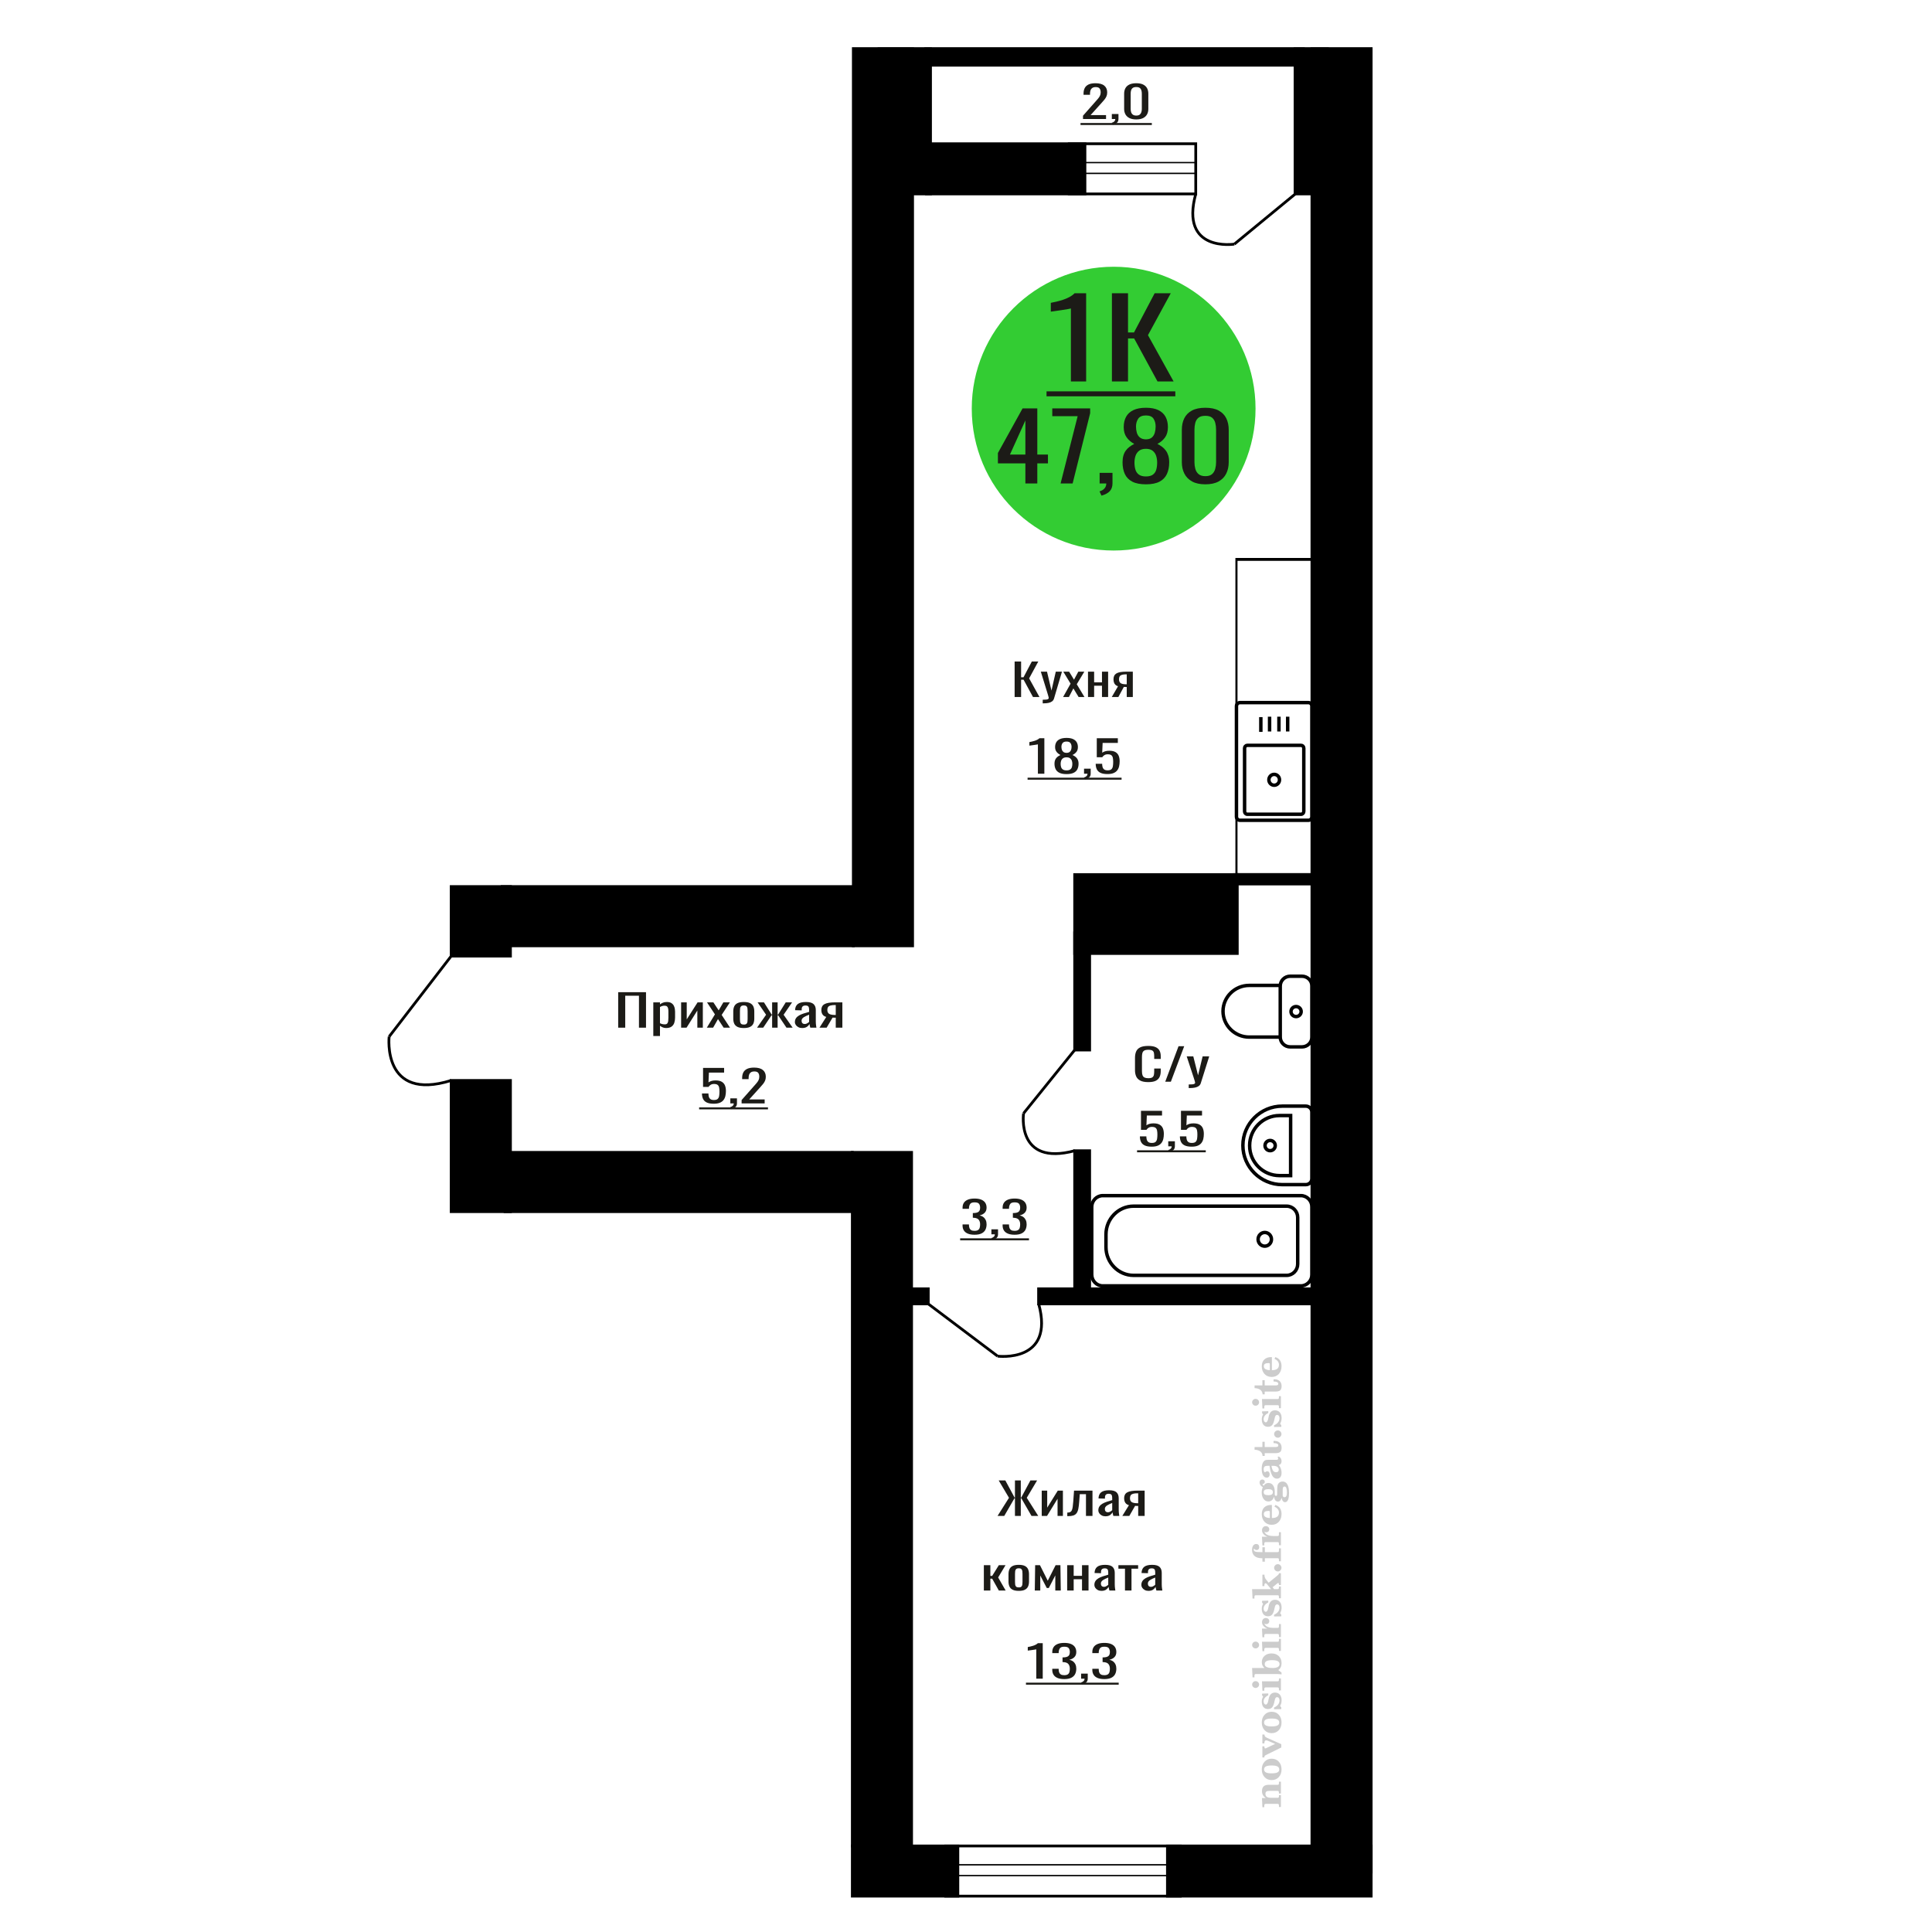 <?xml version="1.0" encoding="UTF-8"?>
<!DOCTYPE svg PUBLIC "-//W3C//DTD SVG 1.1//EN" "http://www.w3.org/Graphics/SVG/1.1/DTD/svg11.dtd">
<!-- Creator: CorelDRAW 2019 -->
<svg xmlns="http://www.w3.org/2000/svg" xml:space="preserve" width="140mm" height="140mm" version="1.1" style="shape-rendering:geometricPrecision; text-rendering:geometricPrecision; image-rendering:optimizeQuality; fill-rule:evenodd; clip-rule:evenodd"
viewBox="0 0 14000 14000"
 xmlns:xlink="http://www.w3.org/1999/xlink">
 <defs>
  <style type="text/css">
   <![CDATA[
    .str0 {stroke:black;stroke-width:25;stroke-miterlimit:22.926}
    .str1 {stroke:black;stroke-width:20;stroke-miterlimit:22.926}
    .fil2 {fill:none}
    .fil3 {fill:black}
    .fil1 {fill:#1C1B17}
    .fil4 {fill:#33CC33}
    .fil0 {fill:#1C1B17;fill-rule:nonzero}
    .fil5 {fill:#CCCCCC;fill-rule:nonzero}
   ]]>
  </style>
 </defs>
 <g id="Слой_x0020_1">
  <polygon class="fil0" points="7352.37,5050.68 7352.37,4793.5 7399.3,4793.5 7399.3,4907.8 7416.75,4907.8 7476.97,4793.5 7523.91,4793.5 7457.45,4915.74 7532.21,5050.68 7485.28,5050.68 7417.16,4925.27 7399.3,4925.27 7399.3,5050.68 "/>
  <path id="1" class="fil0" d="M7555.89 5096.72l0 -26.04c10.79,0 19.37,-0.37 25.75,-1.11 6.37,-0.74 10.93,-2.12 13.71,-4.13 2.77,-2.01 4.16,-4.81 4.16,-8.41 0,-1.9 -0.99,-6.14 -2.92,-12.7 -1.94,-6.56 -4.02,-13.55 -6.23,-20.96l-48.18 -156.21 44.86 0 32.4 137.16 31.15 -137.16 44.86 0 -57.33 193.68c-2.48,8.89 -7.05,15.93 -13.69,21.11 -6.65,5.19 -15.17,8.95 -25.55,11.28 -10.39,2.32 -22.92,3.49 -37.59,3.49l-5.4 0z"/>
  <polygon id="2" class="fil0" points="7703.75,5050.68 7757.74,4954.16 7705,4867.16 7747.37,4867.16 7782.66,4925.27 7813.82,4867.16 7857.42,4867.16 7802.6,4958.29 7858.26,5050.68 7815.89,5050.68 7778.1,4988.45 7745.71,5050.68 "/>
  <polygon id="3" class="fil0" points="7884.02,5050.68 7884.02,4867.16 7928.46,4867.16 7928.46,4944.32 7985.36,4944.32 7985.36,4867.16 8029.8,4867.16 8029.8,5050.68 7985.36,5050.68 7985.36,4969.08 7928.46,4969.08 7928.46,5050.68 "/>
  <path id="4" class="fil0" d="M8056.38 5050.68l45.27 -77.79c-7.75,-2.33 -14.05,-5.82 -18.89,-10.48 -4.86,-4.65 -8.39,-10.37 -10.6,-17.14 -2.21,-6.77 -3.32,-14.39 -3.32,-22.86 0,-9.74 1.66,-18.1 4.98,-25.08 3.32,-6.99 8.58,-12.7 15.79,-17.15 7.2,-4.44 16.75,-7.72 28.65,-9.84 11.9,-2.12 26.58,-3.18 44.03,-3.18l46.52 0 0 183.52 -44.03 0 0 -72.39c-4.42,0 -8.16,-0.05 -11.21,-0.16 -3.05,-0.1 -6.37,-0.26 -9.97,-0.48l-39.45 73.03 -47.77 0zm103.41 -92.08c0.57,0 1.46,0 2.71,0 1.25,0 2,0 2.28,0l0 -72.07c-0.28,0 -1.03,0 -2.28,0 -1.25,0 -2.01,0 -2.29,0 -13.01,0 -23.32,1.22 -30.93,3.65 -7.62,2.44 -12.96,6.25 -16,11.43 -3.05,5.19 -4.57,12.12 -4.57,20.8 0,12.06 3.53,21.06 10.6,26.99 7.05,5.92 20.55,8.99 40.48,9.2z"/>
  <polygon class="fil0" points="4479.58,7446.95 4479.58,7189.77 4681.18,7189.77 4681.18,7446.95 4630.1,7446.95 4630.1,7215.49 4530.66,7215.49 4530.66,7446.95 "/>
  <path id="1" class="fil0" d="M4734.06 7507.28l0 -243.85 48.36 0 0 14.61c5.73,-4.66 12.66,-8.68 20.79,-12.07 8.14,-3.38 17.78,-5.08 28.93,-5.08 13.56,0 24.33,2.49 32.31,7.47 7.99,4.97 13.94,11.21 17.87,18.73 3.91,7.51 6.48,15.13 7.67,22.86 1.21,7.72 1.81,14.34 1.81,19.84l0 44.45c0,12.91 -1.81,25.14 -5.42,36.67 -3.62,11.54 -10.17,20.85 -19.66,27.94 -9.5,7.09 -22.82,10.64 -40.01,10.64 -9.34,0 -17.62,-1.64 -24.85,-4.92 -7.24,-3.28 -13.71,-7.04 -19.44,-11.27l0 73.98 -48.36 0zm83.17 -84.46c8.43,0 14.47,-2.17 18.08,-6.51 3.62,-4.34 5.87,-10.21 6.78,-17.62 0.89,-7.41 1.35,-15.56 1.35,-24.45l0 -44.45c0,-7.62 -0.6,-14.66 -1.81,-21.11 -1.21,-6.46 -3.77,-11.59 -7.69,-15.4 -3.91,-3.81 -10.09,-5.72 -18.52,-5.72 -6.33,0 -12.35,0.96 -18.08,2.86 -5.73,1.91 -10.7,4.13 -14.92,6.67l0 117.47c4.52,2.33 9.64,4.29 15.37,5.88 5.72,1.59 12.21,2.38 19.44,2.38z"/>
  <polygon id="2" class="fil0" points="4935.66,7446.95 4935.66,7263.43 4976.33,7263.43 4976.33,7386.94 5054.99,7263.43 5092.95,7263.43 5092.95,7446.95 5053.18,7446.95 5053.18,7322.49 4974.98,7446.95 "/>
  <polygon id="3" class="fil0" points="5121.88,7446.95 5180.63,7350.43 5123.23,7263.43 5169.34,7263.43 5207.75,7321.54 5241.66,7263.43 5289.11,7263.43 5229.45,7354.56 5290.02,7446.95 5243.91,7446.95 5202.79,7384.72 5167.54,7446.95 "/>
  <path id="4" class="fil0" d="M5389.92 7449.49c-19.29,0 -34.51,-2.75 -45.66,-8.26 -11.14,-5.5 -19.06,-13.33 -23.73,-23.49 -4.67,-10.16 -7,-22.12 -7,-35.88l0 -53.34c0,-13.76 2.33,-25.72 7,-35.88 4.67,-10.16 12.59,-17.99 23.73,-23.49 11.15,-5.5 26.37,-8.26 45.66,-8.26 19.27,0 34.42,2.76 45.42,8.26 10.99,5.5 18.84,13.33 23.51,23.49 4.67,10.16 7,22.12 7,35.88l0 53.34c0,13.76 -2.33,25.72 -7,35.88 -4.67,10.16 -12.52,17.99 -23.51,23.49 -11,5.51 -26.15,8.26 -45.42,8.26zm0 -25.08c9.34,0 15.88,-1.91 19.66,-5.72 3.76,-3.81 6.02,-8.83 6.77,-15.08 0.76,-6.24 1.14,-12.75 1.14,-19.53l0 -57.46c0,-6.99 -0.38,-13.55 -1.14,-19.69 -0.75,-6.14 -3.01,-11.16 -6.77,-15.08 -3.78,-3.91 -10.32,-5.87 -19.66,-5.87 -9.34,0 -15.98,1.96 -19.89,5.87 -3.92,3.92 -6.25,8.94 -7,15.08 -0.76,6.14 -1.14,12.7 -1.14,19.69l0 57.46c0,6.78 0.38,13.29 1.14,19.53 0.75,6.25 3.08,11.27 7,15.08 3.91,3.81 10.55,5.72 19.89,5.72z"/>
  <polygon id="5" class="fil0" points="5485.74,7446.95 5551.28,7353.29 5489.81,7263.43 5535.91,7263.43 5591.51,7351.7 5595.13,7351.7 5595.13,7263.43 5634.9,7263.43 5634.9,7351.7 5638.52,7351.7 5693.66,7263.43 5739.77,7263.43 5678.3,7353.29 5743.82,7446.95 5699.08,7446.95 5638.52,7356.78 5634.9,7356.78 5634.9,7446.95 5595.13,7446.95 5595.13,7356.78 5591.06,7356.78 5530.48,7446.95 "/>
  <path id="6" class="fil0" d="M5812.54 7449.49c-10.25,0 -19.29,-2.06 -27.12,-6.19 -7.84,-4.13 -14.02,-9.42 -18.53,-15.88 -4.53,-6.45 -6.78,-13.28 -6.78,-20.48 0,-11.43 2.71,-21.06 8.13,-28.89 5.42,-7.83 12.88,-14.44 22.38,-19.84 9.48,-5.4 20.48,-10.11 32.98,-14.13 12.52,-4.02 25.7,-7.94 39.57,-11.75l0 -13.02c0,-7.4 -0.62,-13.54 -1.81,-18.41 -1.21,-4.87 -3.7,-8.52 -7.46,-10.95 -3.78,-2.44 -9.43,-3.66 -16.96,-3.66 -6.63,0 -11.97,1.06 -16.04,3.18 -4.07,2.12 -7.01,5.13 -8.81,9.05 -1.81,3.91 -2.72,8.52 -2.72,13.81l0 9.21 -47.91 -1.27c0.6,-20.32 7.23,-35.3 19.89,-44.93 12.66,-9.63 32.25,-14.45 58.75,-14.45 25.93,0 44.31,4.98 55.15,14.93 10.85,9.95 16.27,24.34 16.27,43.18l0 83.82c0,5.71 0.23,11.22 0.67,16.51 0.46,5.29 1.06,10.21 1.81,14.76 0.76,4.55 1.44,8.84 2.04,12.86l-44.29 0c-0.91,-3.39 -2.04,-7.67 -3.39,-12.86 -1.37,-5.18 -2.33,-9.89 -2.95,-14.13 -3,7.2 -8.81,13.92 -17.39,20.16 -8.59,6.25 -20.42,9.37 -35.48,9.37zm18.98 -29.21c4.82,0 9.34,-0.95 13.57,-2.86 4.21,-1.9 7.97,-4.07 11.28,-6.51 3.32,-2.43 5.59,-4.39 6.8,-5.87l0 -52.07c-7.55,2.96 -14.63,5.93 -21.26,8.89 -6.62,2.96 -12.43,6.09 -17.4,9.37 -4.96,3.28 -8.89,6.98 -11.75,11.11 -2.87,4.13 -4.29,8.84 -4.29,14.13 0,7.41 1.95,13.23 5.88,17.46 3.91,4.23 9.64,6.35 17.17,6.35z"/>
  <path id="7" class="fil0" d="M5938.2 7446.95l49.26 -77.79c-8.43,-2.33 -15.29,-5.82 -20.56,-10.48 -5.28,-4.65 -9.12,-10.37 -11.53,-17.14 -2.4,-6.77 -3.61,-14.39 -3.61,-22.86 0,-9.74 1.8,-18.1 5.42,-25.08 3.62,-6.99 9.34,-12.7 17.18,-17.15 7.83,-4.44 18.22,-7.72 31.18,-9.84 12.95,-2.12 28.93,-3.18 47.92,-3.18l50.62 0 0 183.52 -47.92 0 0 -72.39c-4.81,0 -8.88,-0.05 -12.2,-0.16 -3.31,-0.1 -6.93,-0.26 -10.85,-0.48l-42.93 73.03 -51.98 0zm112.54 -92.08c0.61,0 1.58,0 2.95,0 1.35,0 2.17,0 2.47,0l0 -72.07c-0.3,0 -1.12,0 -2.47,0 -1.37,0 -2.2,0 -2.5,0 -14.16,0 -25.38,1.22 -33.66,3.65 -8.29,2.44 -14.1,6.25 -17.41,11.43 -3.32,5.19 -4.97,12.12 -4.97,20.8 0,12.06 3.84,21.06 11.53,26.99 7.67,5.92 22.36,8.99 44.06,9.2z"/>
  <path class="fil0" d="M5172.42 7998.1c-21.27,0 -38.18,-2.96 -50.71,-8.89 -12.53,-5.93 -21.49,-14.5 -26.88,-25.72 -5.4,-11.22 -8.1,-24.55 -8.1,-40l46.79 0c0,7.62 0.87,15.08 2.62,22.38 1.75,7.3 5.47,13.34 11.15,18.1 5.68,4.76 14.35,7.14 26.02,7.14 12.82,0 22,-2.7 27.54,-8.09 5.53,-5.4 9.03,-12.7 10.49,-21.91 1.46,-9.21 2.19,-19.63 2.19,-31.28 0,-11.64 -0.88,-21.53 -2.63,-29.68 -1.75,-8.15 -5.39,-14.39 -10.92,-18.73 -5.55,-4.34 -14.3,-6.51 -26.23,-6.51 -9.63,0 -17.79,2.17 -24.49,6.51 -6.7,4.34 -11.66,9.26 -14.87,14.76l-39.78 0 0 -137.8 152.58 0 0 33.98 -110.17 0 -3.07 71.12c5.84,-4.45 13.04,-7.94 21.65,-10.48 8.59,-2.54 18.44,-3.81 29.51,-3.81 19.23,0 34.31,3.28 45.24,9.84 10.94,6.56 18.66,15.56 23.18,26.99 4.51,11.43 6.77,24.55 6.77,39.37 0,13.12 -1.31,25.35 -3.94,36.67 -2.61,11.33 -7.21,21.17 -13.76,29.53 -6.56,8.36 -15.52,14.87 -26.88,19.52 -11.38,4.66 -25.81,6.99 -43.3,6.99z"/>
  <path id="1" class="fil0" d="M5299.22 8037.15l-7.44 -14.6c7.88,-1.91 14.06,-5.24 18.58,-10 4.51,-4.77 6.78,-10.43 6.78,-16.99l-24.92 0 0 -36.51 48.09 0 0 35.87c0,11.22 -3.35,20.17 -10.06,26.83 -6.7,6.67 -17.04,11.8 -31.03,15.4z"/>
  <path id="2" class="fil0" d="M5373.97 7995.56l0 -24.13 90.06 -101.92c6.7,-7.62 12.9,-14.71 18.59,-21.27 5.67,-6.56 10.34,-13.49 13.99,-20.8 3.63,-7.3 5.46,-15.71 5.46,-25.24 0,-11.85 -2.63,-21.16 -7.87,-27.94 -5.25,-6.77 -14.43,-10.16 -27.54,-10.16 -11.09,0 -19.68,2.22 -25.79,6.67 -6.13,4.44 -10.36,10.27 -12.69,17.46 -2.34,7.2 -3.49,14.92 -3.49,23.18l0 8.57 -46.78 0 0 -8.89c0,-15.45 2.84,-28.73 8.52,-39.84 5.68,-11.12 14.86,-19.74 27.54,-25.88 12.69,-6.14 29.51,-9.21 50.5,-9.21 28.56,0 49.84,5.88 63.83,17.62 13.99,11.75 20.99,28 20.99,48.74 0,11.01 -1.83,20.64 -5.47,28.89 -3.65,8.26 -8.38,15.98 -14.21,23.18 -5.84,7.2 -12.24,14.6 -19.23,22.22l-81.33 90.17 111.92 0 0 28.58 -167 0z"/>
  <polygon id="3" class="fil1" points="5066.19,8024.42 5565.03,8024.42 5565.03,8038.85 5066.19,8038.85 "/>
  <path class="fil0" d="M8320.94 7841.37c-25.35,0 -45.01,-3.81 -59,-11.43 -14.01,-7.62 -23.72,-17.89 -29.18,-30.8 -5.44,-12.91 -8.17,-27.31 -8.17,-43.18l0 -90.81c0,-17.35 2.73,-32.49 8.17,-45.4 5.46,-12.91 15.17,-22.91 29.18,-30 13.99,-7.09 33.65,-10.64 59,-10.64 22.38,0 40.13,2.97 53.24,8.89 13.12,5.93 22.55,14.4 28.29,25.4 5.75,11.01 8.63,24.24 8.63,39.69l0 20.32 -47.3 0 0 -18.1c0,-9.52 -0.65,-17.94 -1.99,-25.24 -1.32,-7.3 -4.93,-12.96 -10.82,-16.99 -5.9,-4.02 -15.77,-6.03 -29.62,-6.03 -14.14,0 -24.45,2.17 -30.93,6.51 -6.48,4.34 -10.69,10.48 -12.59,18.42 -1.92,7.93 -2.87,17.19 -2.87,27.78l0 101.91c0,12.92 1.46,23.13 4.41,30.64 2.95,7.52 7.81,12.86 14.59,16.04 6.78,3.17 15.91,4.76 27.39,4.76 13.56,0 23.28,-2.17 29.18,-6.51 5.89,-4.34 9.58,-10.32 11.05,-17.94 1.46,-7.62 2.2,-16.51 2.2,-26.67l0 -19.05 47.3 0 0 19.05c0,15.67 -2.66,29.48 -7.96,41.44 -5.31,11.96 -14.44,21.27 -27.4,27.94 -12.97,6.66 -31.23,10 -54.8,10z"/>
  <polygon id="1" class="fil0" points="8443.8,7838.51 8540.13,7581.33 8581.24,7581.33 8484.46,7838.51 "/>
  <path id="2" class="fil0" d="M8613.95 7884.55l0 -26.04c11.48,0 20.61,-0.37 27.39,-1.11 6.78,-0.74 11.64,-2.12 14.59,-4.13 2.95,-2.01 4.43,-4.81 4.43,-8.41 0,-1.9 -1.05,-6.14 -3.11,-12.7 -2.06,-6.56 -4.27,-13.55 -6.62,-20.96l-51.27 -156.21 47.73 0 34.48 137.16 33.14 -137.16 47.73 0 -60.99 193.68c-2.65,8.89 -7.51,15.93 -14.58,21.11 -7.07,5.19 -16.13,8.95 -27.18,11.28 -11.05,2.32 -24.39,3.49 -39.99,3.49l-5.75 0z"/>
  <path class="fil2 str0" d="M8959.84 5918.05l0 -800.62c0,-14.37 11.48,-26.12 25.51,-26.12l495.79 0c14.03,0 25.52,11.75 25.52,26.12l0 800.62c0,14.36 -11.49,26.12 -25.52,26.12l-495.79 0c-14.03,0 -25.51,-11.76 -25.51,-26.12zm58.88 -38.07l0 -458.46c0,-11.28 9.01,-20.49 20.02,-20.49l389 0c11.02,0 20.03,9.21 20.03,20.49l0 458.46c0,11.27 -9.01,20.49 -20.03,20.49l-389 0c-11.01,0 -20.02,-9.22 -20.02,-20.49zm176.04 -229.23c0,-21.76 17.23,-39.39 38.49,-39.39 21.25,0 38.47,17.63 38.47,39.39 0,21.75 -17.22,39.38 -38.47,39.38 -21.26,0 -38.49,-17.63 -38.49,-39.38zm-58.25 -347.09l0 -107.36m63.31 104.38l0 -107.36m67.84 107.36l0 -107.36m63.31 107.36l0 -107.36"/>
  <path class="fil0" d="M7061.62 8947.34c-19.24,0 -35.27,-2.65 -48.09,-7.94 -12.82,-5.29 -22.44,-12.91 -28.86,-22.86 -6.4,-9.95 -9.61,-21.69 -9.61,-35.24l0 -8.57 46.34 0c0,0.84 0,1.74 0,2.7 0,0.95 0,1.95 0,3.01 0.3,7.62 1.53,14.5 3.71,20.64 2.19,6.14 6.13,11.01 11.81,14.6 5.68,3.6 13.92,5.4 24.7,5.4 11.37,0 19.96,-1.96 25.79,-5.87 5.84,-3.92 9.78,-9.47 11.81,-16.67 2.04,-7.2 3.06,-15.45 3.06,-24.77 0,-13.54 -3.43,-24.6 -10.27,-33.17 -6.86,-8.58 -18.88,-13.28 -36.06,-14.13 -0.89,-0.21 -1.97,-0.32 -3.3,-0.32 -1.3,0 -2.39,0 -3.27,0l0 -33.97c0.88,0 1.9,0 3.07,0 1.15,0 2.17,0 3.05,0 16.61,-0.42 28.56,-3.6 35.85,-9.52 7.28,-5.93 10.93,-15.77 10.93,-29.53 0,-11.64 -2.7,-20.96 -8.08,-27.94 -5.4,-6.99 -16.11,-10.48 -32.14,-10.48 -16.03,0 -26.67,3.87 -31.92,11.59 -5.25,7.73 -8.15,17.62 -8.74,29.69 0,0.84 0,1.74 0,2.69 0,0.96 0,1.86 0,2.7l-46.34 0 0 -8.57c0,-13.76 3.21,-25.5 9.61,-35.24 6.42,-9.74 16.11,-17.25 29.08,-22.54 12.98,-5.29 29.07,-7.94 48.31,-7.94 19.52,0 35.7,2.65 48.52,7.94 12.82,5.29 22.45,12.86 28.87,22.7 6.4,9.84 9.61,21.64 9.61,35.4 0,15.45 -4.59,27.83 -13.77,37.14 -9.19,9.32 -21.5,15.67 -36.95,19.05 10.78,2.33 19.9,6.35 27.32,12.07 7.44,5.71 13.19,12.96 17.28,21.75 4.08,8.78 6.12,18.99 6.12,30.63 0,15.24 -2.92,28.53 -8.75,39.85 -5.82,11.32 -15.16,20.11 -27.98,26.35 -12.82,6.25 -29.73,9.37 -50.71,9.37z"/>
  <path id="1" class="fil0" d="M7191.03 8986.07l-7.44 -14.6c7.86,-1.91 14.06,-5.24 18.58,-10 4.51,-4.77 6.77,-10.43 6.77,-16.99l-24.91 0 0 -36.51 48.09 0 0 35.88c0,11.21 -3.35,20.16 -10.06,26.82 -6.7,6.67 -17.04,11.8 -31.03,15.4z"/>
  <path id="2" class="fil0" d="M7351.9 8947.34c-19.24,0 -35.27,-2.65 -48.08,-7.94 -12.82,-5.29 -22.45,-12.91 -28.87,-22.86 -6.4,-9.95 -9.61,-21.69 -9.61,-35.24l0 -8.57 46.34 0c0,0.84 0,1.74 0,2.7 0,0.95 0,1.95 0,3.01 0.3,7.62 1.53,14.5 3.72,20.64 2.18,6.14 6.12,11.01 11.8,14.6 5.68,3.6 13.92,5.4 24.7,5.4 11.37,0 19.97,-1.96 25.79,-5.87 5.84,-3.92 9.78,-9.47 11.81,-16.67 2.04,-7.2 3.06,-15.45 3.06,-24.77 0,-13.54 -3.43,-24.6 -10.27,-33.17 -6.86,-8.58 -18.88,-13.28 -36.06,-14.13 -0.89,-0.21 -1.97,-0.32 -3.29,-0.32 -1.31,0 -2.4,0 -3.28,0l0 -33.97c0.88,0 1.9,0 3.07,0 1.16,0 2.17,0 3.06,0 16.6,-0.42 28.55,-3.6 35.84,-9.52 7.28,-5.93 10.93,-15.77 10.93,-29.53 0,-11.64 -2.7,-20.96 -8.08,-27.94 -5.4,-6.99 -16.11,-10.48 -32.14,-10.48 -16.03,0 -26.67,3.87 -31.92,11.59 -5.24,7.73 -8.15,17.62 -8.74,29.69 0,0.84 0,1.74 0,2.69 0,0.96 0,1.86 0,2.7l-46.34 0 0 -8.57c0,-13.76 3.21,-25.5 9.61,-35.24 6.42,-9.74 16.11,-17.25 29.09,-22.54 12.97,-5.29 29.06,-7.94 48.3,-7.94 19.53,0 35.7,2.65 48.52,7.94 12.82,5.29 22.45,12.86 28.87,22.7 6.4,9.84 9.61,21.64 9.61,35.4 0,15.45 -4.59,27.83 -13.77,37.14 -9.19,9.32 -21.5,15.67 -36.95,19.05 10.79,2.33 19.9,6.35 27.32,12.07 7.44,5.71 13.19,12.96 17.28,21.75 4.08,8.78 6.12,18.99 6.12,30.63 0,15.24 -2.92,28.53 -8.75,39.85 -5.82,11.32 -15.16,20.11 -27.98,26.35 -12.82,6.25 -29.73,9.37 -50.71,9.37z"/>
  <polygon id="3" class="fil1" points="6957.57,8973.34 7456.38,8973.34 7456.38,8987.77 6957.57,8987.77 "/>
  <path class="fil2 str0" d="M9403.63 8822.17l0 337.66c0,45.05 -35.97,81.9 -79.93,81.9l-1109.57 0c-109.91,0 -199.83,-92.14 -199.83,-204.76l0 -91.94c0,-112.62 89.92,-204.76 199.83,-204.76l1109.57 0c43.96,0 79.93,36.85 79.93,81.9zm103.03 -76.27l0 490.19c0,45.05 -35.97,81.9 -79.93,81.9l-1435.75 0c-43.97,0 -79.93,-36.85 -79.93,-81.9l0 -490.19c0,-45.04 35.96,-81.9 79.93,-81.9l1435.75 0c43.96,0 79.93,36.86 79.93,81.9zm-293.13 234.66c0,27.4 -21.68,49.62 -48.43,49.62 -26.74,0 -48.43,-22.22 -48.43,-49.62 0,-27.41 21.69,-49.63 48.43,-49.63 26.75,0 48.43,22.22 48.43,49.63z"/>
  <path class="fil0" d="M8345.77 8309.17c-21.27,0 -38.18,-2.96 -50.71,-8.89 -12.53,-5.93 -21.5,-14.5 -26.88,-25.72 -5.4,-11.22 -8.1,-24.55 -8.1,-40l46.79 0c0,7.62 0.87,15.08 2.62,22.38 1.75,7.3 5.46,13.34 11.15,18.1 5.67,4.76 14.35,7.14 26.01,7.14 12.82,0 22.01,-2.7 27.54,-8.09 5.54,-5.4 9.04,-12.7 10.5,-21.91 1.45,-9.21 2.18,-19.63 2.18,-31.28 0,-11.64 -0.88,-21.53 -2.63,-29.68 -1.74,-8.15 -5.38,-14.39 -10.92,-18.73 -5.54,-4.34 -14.29,-6.51 -26.23,-6.51 -9.62,0 -17.79,2.17 -24.48,6.51 -6.71,4.34 -11.66,9.26 -14.87,14.76l-39.78 0 0 -137.8 152.58 0 0 33.98 -110.17 0 -3.07 71.12c5.84,-4.45 13.04,-7.94 21.64,-10.48 8.6,-2.54 18.44,-3.81 29.51,-3.81 19.24,0 34.32,3.28 45.25,9.84 10.93,6.56 18.66,15.56 23.18,26.99 4.51,11.43 6.77,24.55 6.77,39.37 0,13.12 -1.31,25.35 -3.94,36.67 -2.61,11.33 -7.21,21.17 -13.77,29.53 -6.55,8.36 -15.52,14.87 -26.88,19.52 -11.37,4.66 -25.8,6.99 -43.29,6.99z"/>
  <path id="1" class="fil0" d="M8472.56 8348.22l-7.43 -14.6c7.87,-1.91 14.06,-5.24 18.57,-10 4.52,-4.77 6.79,-10.43 6.79,-16.99l-24.92 0 0 -36.51 48.08 0 0 35.87c0,11.22 -3.34,20.17 -10.05,26.83 -6.71,6.67 -17.05,11.8 -31.04,15.4z"/>
  <path id="2" class="fil0" d="M8635.63 8309.17c-21.28,0 -38.19,-2.96 -50.72,-8.89 -12.53,-5.93 -21.49,-14.5 -26.88,-25.72 -5.39,-11.22 -8.09,-24.55 -8.09,-40l46.79 0c0,7.62 0.86,15.08 2.61,22.38 1.75,7.3 5.47,13.34 11.16,18.1 5.67,4.76 14.34,7.14 26.01,7.14 12.82,0 22,-2.7 27.54,-8.09 5.53,-5.4 9.03,-12.7 10.49,-21.91 1.46,-9.21 2.19,-19.63 2.19,-31.28 0,-11.64 -0.88,-21.53 -2.63,-29.68 -1.75,-8.15 -5.39,-14.39 -10.92,-18.73 -5.55,-4.34 -14.29,-6.51 -26.23,-6.51 -9.63,0 -17.79,2.17 -24.49,6.51 -6.7,4.34 -11.66,9.26 -14.87,14.76l-39.78 0 0 -137.8 152.59 0 0 33.98 -110.18 0 -3.07 71.12c5.84,-4.45 13.04,-7.94 21.65,-10.48 8.59,-2.54 18.44,-3.81 29.51,-3.81 19.23,0 34.31,3.28 45.25,9.84 10.93,6.56 18.65,15.56 23.17,26.99 4.52,11.43 6.77,24.55 6.77,39.37 0,13.12 -1.3,25.35 -3.93,36.67 -2.62,11.33 -7.22,21.17 -13.77,29.53 -6.56,8.36 -15.52,14.87 -26.88,19.52 -11.38,4.66 -25.81,6.99 -43.29,6.99z"/>
  <polygon id="3" class="fil1" points="8239.54,8335.49 8737.49,8335.49 8737.49,8349.92 8239.54,8349.92 "/>
  <path class="fil2 str1" d="M7417.11 8067.78c0,0 -55.74,384.79 370.36,270.91"/>
  <line class="fil2 str1" x1="7787.47" y1="7608.81" x2="7417.11" y2= "8067.78" />
  <path class="fil0" d="M7520.99 5606.61l0 -212.73c-0.29,0.22 -3.57,0.85 -9.84,1.91 -6.26,1.06 -13.33,2.12 -21.2,3.17 -7.86,1.06 -14.86,2.02 -20.99,2.86 -6.11,0.85 -9.32,1.27 -9.61,1.27l0 -25.72c4.95,-0.84 10.7,-2.01 17.27,-3.49 6.55,-1.48 13.26,-3.28 20.1,-5.4 6.86,-2.11 13.42,-4.76 19.68,-7.93 6.27,-3.18 11.58,-6.88 15.96,-11.12l35.42 0 0 257.18 -46.79 0z"/>
  <path id="1" class="fil0" d="M7728.66 5609.47c-21.29,0 -38.33,-3.07 -51.15,-9.21 -12.84,-6.14 -22.09,-14.87 -27.76,-26.19 -5.69,-11.33 -8.53,-24.61 -8.53,-39.85 0,-8.68 1.02,-16.3 3.06,-22.86 2.04,-6.56 5.03,-12.33 8.96,-17.3 3.93,-4.98 8.6,-9.32 13.99,-13.02 5.39,-3.71 11.3,-7.04 17.71,-10 -11.66,-5.72 -21.13,-13.18 -28.42,-22.39 -7.28,-9.2 -10.93,-20.9 -10.93,-35.08 0,-13.55 2.92,-25.29 8.74,-35.24 5.83,-9.95 14.94,-17.62 27.32,-23.02 12.39,-5.4 28.06,-8.1 47.01,-8.1 18.93,0 34.45,2.7 46.56,8.1 12.09,5.4 21.05,13.07 26.89,23.02 5.82,9.95 8.74,21.69 8.74,35.24 0,14.39 -3.58,26.14 -10.71,35.24 -7.15,9.1 -16.69,16.51 -28.64,22.23 6.42,2.96 12.31,6.29 17.71,10 5.38,3.7 10.05,8.04 13.99,13.02 3.94,4.97 6.99,10.74 9.18,17.3 2.18,6.56 3.28,14.18 3.28,22.86 0,15.24 -2.85,28.52 -8.52,39.85 -5.69,11.32 -14.88,20.05 -27.56,26.19 -12.67,6.14 -29.64,9.21 -50.92,9.21zm0 -26.99c11.36,0 20.11,-2.12 26.23,-6.35 6.12,-4.23 10.28,-9.95 12.45,-17.15 2.19,-7.19 3.29,-15.24 3.29,-24.13 0,-8.04 -1.24,-15.61 -3.72,-22.7 -2.47,-7.09 -6.77,-12.91 -12.9,-17.46 -6.11,-4.55 -14.57,-6.83 -25.35,-6.83 -10.79,0 -19.32,2.23 -25.58,6.67 -6.27,4.45 -10.72,10.22 -13.33,17.31 -2.63,7.09 -3.94,14.76 -3.94,23.01 0,8.89 1.17,16.94 3.5,24.13 2.32,7.2 6.63,12.92 12.9,17.15 6.26,4.23 15.08,6.35 26.45,6.35zm0 -127c9.9,-0.21 17.41,-2.43 22.52,-6.67 5.09,-4.23 8.66,-9.68 10.71,-16.35 2.04,-6.67 3.05,-13.6 3.05,-20.8 0,-10.58 -2.63,-19.57 -7.87,-26.98 -5.25,-7.41 -14.72,-11.12 -28.41,-11.12 -13.7,0 -23.32,3.71 -28.86,11.12 -5.54,7.41 -8.3,16.4 -8.3,26.98 0,7.2 1.02,14.13 3.05,20.8 2.04,6.67 5.76,12.12 11.16,16.35 5.38,4.24 13.04,6.46 22.95,6.67z"/>
  <path id="2" class="fil0" d="M7862.43 5648.2l-7.43 -14.6c7.88,-1.91 14.06,-5.24 18.57,-10 4.52,-4.77 6.79,-10.43 6.79,-16.99l-24.92 0 0 -36.51 48.08 0 0 35.87c0,11.22 -3.34,20.17 -10.05,26.83 -6.7,6.67 -17.04,11.8 -31.04,15.4z"/>
  <path id="3" class="fil0" d="M8025.5 5609.15c-21.28,0 -38.19,-2.96 -50.72,-8.89 -12.53,-5.93 -21.49,-14.5 -26.88,-25.72 -5.39,-11.22 -8.09,-24.55 -8.09,-40l46.79 0c0,7.62 0.86,15.08 2.61,22.38 1.75,7.3 5.47,13.34 11.16,18.1 5.67,4.76 14.34,7.14 26.01,7.14 12.82,0 22,-2.7 27.54,-8.09 5.53,-5.4 9.03,-12.7 10.49,-21.91 1.46,-9.21 2.19,-19.63 2.19,-31.28 0,-11.64 -0.88,-21.53 -2.63,-29.68 -1.75,-8.15 -5.38,-14.39 -10.92,-18.73 -5.55,-4.34 -14.29,-6.51 -26.23,-6.51 -9.63,0 -17.79,2.17 -24.48,6.51 -6.71,4.34 -11.67,9.26 -14.88,14.76l-39.78 0 0 -137.8 152.59 0 0 33.98 -110.18 0 -3.07 71.12c5.84,-4.45 13.04,-7.94 21.65,-10.48 8.59,-2.54 18.44,-3.81 29.51,-3.81 19.24,0 34.31,3.28 45.25,9.84 10.93,6.56 18.65,15.56 23.17,26.99 4.52,11.43 6.78,24.55 6.78,39.37 0,13.12 -1.31,25.35 -3.94,36.67 -2.62,11.33 -7.22,21.17 -13.77,29.53 -6.56,8.36 -15.52,14.87 -26.88,19.52 -11.37,4.66 -25.81,6.99 -43.29,6.99z"/>
  <polygon id="4" class="fil1" points="7446.23,5635.47 8127.37,5635.47 8127.37,5649.9 7446.23,5649.9 "/>
  <rect class="fil3 str1" x="7787.46" y="8338.69" width="108.54" height="1000.4"/>
  <rect class="fil2 str1" transform="matrix(-8.12277E-14 1.04 -0.762 -6.03594E-14 9506.65 4053.6)" width="2196.04" height="717.65"/>
  <polygon class="fil3 str1" points="9506.66,352.2 9936.12,352.2 9936.12,13565.92 9506.66,13565.92 "/>
  <polygon class="fil0" points="7228.58,10985.05 7311.49,10853.6 7236.96,10727.87 7285.03,10727.87 7352.06,10852.02 7354.72,10852.02 7354.72,10727.87 7397.05,10727.87 7397.05,10852.02 7400.14,10852.02 7466.72,10727.87 7515.24,10727.87 7440.26,10853.6 7523.62,10985.05 7474.67,10985.05 7400.58,10856.46 7397.05,10856.46 7397.05,10985.05 7354.72,10985.05 7354.72,10856.46 7351.62,10856.46 7277.1,10985.05 "/>
  <polygon id="1" class="fil0" points="7548.76,10985.05 7548.76,10801.53 7588.44,10801.53 7588.44,10925.04 7665.18,10801.53 7702.23,10801.53 7702.23,10985.05 7663.42,10985.05 7663.42,10860.59 7587.12,10985.05 "/>
  <path id="2" class="fil0" d="M7733.98 10986.64l0 -25.72c8.82,0 15.79,-1.27 20.94,-3.81 5.14,-2.54 9.12,-6.83 11.91,-12.86 2.79,-6.03 4.93,-14.18 6.4,-24.45 1.46,-10.26 2.79,-23.12 3.96,-38.57l5.74 -79.7 133.62 0 0 183.52 -47.19 0 0 -157.8 -44.97 0 -3.98 53.98c-1.47,20.95 -3.61,38.31 -6.4,52.07 -2.79,13.76 -7.12,24.5 -13,32.22 -5.89,7.73 -13.75,13.18 -23.6,16.35 -9.85,3.18 -22.56,4.77 -38.14,4.77l-5.29 0z"/>
  <path id="3" class="fil0" d="M8010.05 10987.59c-10,0 -18.82,-2.06 -26.46,-6.19 -7.65,-4.13 -13.68,-9.42 -18.08,-15.88 -4.42,-6.45 -6.61,-13.28 -6.61,-20.48 0,-11.43 2.63,-21.06 7.93,-28.89 5.29,-7.83 12.57,-14.44 21.83,-19.84 9.25,-5.4 19.99,-10.11 32.18,-14.13 12.21,-4.02 25.07,-7.94 38.6,-11.75l0 -13.02c0,-7.4 -0.59,-13.54 -1.76,-18.41 -1.18,-4.87 -3.61,-8.52 -7.28,-10.95 -3.68,-2.44 -9.19,-3.66 -16.54,-3.66 -6.47,0 -11.68,1.06 -15.66,3.18 -3.97,2.12 -6.83,5.13 -8.59,9.05 -1.77,3.91 -2.66,8.52 -2.66,13.81l0 9.21 -46.74 -1.27c0.59,-20.32 7.06,-35.3 19.41,-44.93 12.35,-9.63 31.46,-14.45 57.32,-14.45 25.3,0 43.23,4.98 53.81,14.93 10.59,9.95 15.88,24.34 15.88,43.18l0 83.82c0,5.71 0.22,11.22 0.65,16.51 0.44,5.29 1.03,10.21 1.76,14.76 0.74,4.55 1.41,8.84 1.99,12.86l-43.21 0c-0.89,-3.39 -1.99,-7.67 -3.31,-12.86 -1.33,-5.18 -2.27,-9.89 -2.87,-14.13 -2.93,7.2 -8.6,13.92 -16.98,20.16 -8.37,6.25 -19.91,9.37 -34.61,9.37zm18.52 -29.21c4.71,0 9.11,-0.95 13.23,-2.86 4.11,-1.9 7.78,-4.07 11.02,-6.51 3.23,-2.43 5.44,-4.39 6.62,-5.87l0 -52.07c-7.36,2.96 -14.26,5.93 -20.73,8.89 -6.46,2.96 -12.13,6.09 -16.98,9.37 -4.84,3.28 -8.68,6.98 -11.47,11.11 -2.79,4.13 -4.18,8.84 -4.18,14.13 0,7.41 1.9,13.23 5.74,17.46 3.82,4.23 9.4,6.35 16.75,6.35z"/>
  <path id="4" class="fil0" d="M8132.66 10985.05l48.06 -77.79c-8.23,-2.33 -14.92,-5.82 -20.06,-10.48 -5.15,-4.65 -8.9,-10.37 -11.25,-17.14 -2.35,-6.77 -3.53,-14.39 -3.53,-22.86 0,-9.74 1.76,-18.1 5.29,-25.08 3.53,-6.99 9.11,-12.7 16.77,-17.15 7.64,-4.44 17.78,-7.72 30.42,-9.84 12.64,-2.12 28.22,-3.18 46.75,-3.18l49.39 0 0 183.52 -46.75 0 0 -72.39c-4.7,0 -8.67,-0.05 -11.91,-0.16 -3.23,-0.1 -6.76,-0.26 -10.58,-0.48l-41.89 73.03 -50.71 0zm109.8 -92.08c0.59,0 1.54,0 2.87,0 1.32,0 2.13,0 2.42,0l0 -72.07c-0.29,0 -1.1,0 -2.42,0 -1.33,0 -2.14,0 -2.43,0 -13.82,0 -24.77,1.22 -32.85,3.65 -8.08,2.44 -13.75,6.25 -16.99,11.43 -3.23,5.19 -4.84,12.12 -4.84,20.8 0,12.06 3.75,21.06 11.25,26.99 7.48,5.92 21.82,8.99 42.99,9.2z"/>
  <polygon id="5" class="fil0" points="7129.36,11525.44 7129.36,11341.92 7176.54,11341.92 7176.54,11419.39 7189.76,11419.39 7237.83,11341.92 7286.35,11341.92 7232.99,11430.82 7287.23,11525.44 7237.83,11525.44 7189.76,11439.71 7176.54,11439.71 7176.54,11525.44 "/>
  <path id="6" class="fil0" d="M7382.48 11527.98c-18.82,0 -33.67,-2.75 -44.54,-8.26 -10.88,-5.5 -18.6,-13.33 -23.16,-23.49 -4.55,-10.16 -6.83,-22.12 -6.83,-35.88l0 -53.34c0,-13.76 2.28,-25.72 6.83,-35.88 4.56,-10.16 12.28,-17.99 23.16,-23.49 10.87,-5.5 25.72,-8.26 44.54,-8.26 18.81,0 33.59,2.76 44.33,8.26 10.72,5.5 18.37,13.33 22.93,23.49 4.55,10.16 6.83,22.12 6.83,35.88l0 53.34c0,13.76 -2.28,25.72 -6.83,35.88 -4.56,10.16 -12.21,17.99 -22.93,23.49 -10.74,5.51 -25.52,8.26 -44.33,8.26zm0 -25.08c9.11,0 15.5,-1.91 19.18,-5.72 3.67,-3.81 5.88,-8.83 6.62,-15.08 0.73,-6.24 1.11,-12.75 1.11,-19.53l0 -57.46c0,-6.99 -0.38,-13.55 -1.11,-19.69 -0.74,-6.14 -2.95,-11.16 -6.62,-15.08 -3.68,-3.91 -10.07,-5.87 -19.18,-5.87 -9.11,0 -15.58,1.96 -19.4,5.87 -3.82,3.92 -6.1,8.94 -6.83,15.08 -0.74,6.14 -1.12,12.7 -1.12,19.69l0 57.46c0,6.78 0.38,13.29 1.12,19.53 0.73,6.25 3.01,11.27 6.83,15.08 3.82,3.81 10.29,5.72 19.4,5.72z"/>
  <polygon id="7" class="fil0" points="7498.46,11525.44 7501.12,11341.92 7535.95,11341.92 7592.4,11454.64 7649.29,11341.92 7684.13,11341.92 7686.78,11525.44 7647.08,11525.44 7647.08,11415.9 7599.9,11507.34 7585.34,11507.34 7538.16,11416.54 7538.16,11525.44 "/>
  <polygon id="8" class="fil0" points="7733.09,11525.44 7733.09,11341.92 7780.27,11341.92 7780.27,11419.08 7840.69,11419.08 7840.69,11341.92 7887.88,11341.92 7887.88,11525.44 7840.69,11525.44 7840.69,11443.84 7780.27,11443.84 7780.27,11525.44 "/>
  <path id="9" class="fil0" d="M7981.37 11527.98c-10,0 -18.82,-2.06 -26.46,-6.19 -7.65,-4.13 -13.68,-9.42 -18.09,-15.88 -4.41,-6.45 -6.61,-13.28 -6.61,-20.48 0,-11.43 2.64,-21.06 7.93,-28.89 5.3,-7.83 12.57,-14.44 21.84,-19.84 9.25,-5.4 19.99,-10.11 32.18,-14.13 12.21,-4.02 25.07,-7.94 38.6,-11.75l0 -13.02c0,-7.4 -0.6,-13.54 -1.76,-18.41 -1.18,-4.87 -3.61,-8.52 -7.28,-10.95 -3.68,-2.44 -9.2,-3.66 -16.54,-3.66 -6.48,0 -11.69,1.06 -15.66,3.18 -3.97,2.12 -6.83,5.13 -8.6,9.05 -1.76,3.91 -2.65,8.52 -2.65,13.81l0 9.21 -46.74 -1.27c0.59,-20.32 7.06,-35.3 19.41,-44.93 12.34,-9.63 31.46,-14.45 57.32,-14.45 25.29,0 43.22,4.98 53.81,14.93 10.58,9.95 15.87,24.34 15.87,43.18l0 83.82c0,5.71 0.23,11.22 0.66,16.51 0.44,5.29 1.03,10.21 1.76,14.76 0.74,4.55 1.4,8.84 1.99,12.86l-43.21 0c-0.89,-3.39 -1.99,-7.67 -3.31,-12.86 -1.33,-5.18 -2.28,-9.89 -2.87,-14.13 -2.94,7.2 -8.6,13.92 -16.98,20.16 -8.37,6.25 -19.92,9.37 -34.61,9.37zm18.51 -29.21c4.71,0 9.12,-0.95 13.24,-2.86 4.11,-1.9 7.78,-4.07 11.02,-6.51 3.23,-2.43 5.44,-4.39 6.62,-5.87l0 -52.07c-7.36,2.96 -14.26,5.93 -20.74,8.89 -6.46,2.96 -12.12,6.09 -16.97,9.37 -4.85,3.28 -8.68,6.98 -11.47,11.11 -2.79,4.13 -4.18,8.84 -4.18,14.13 0,7.41 1.9,13.23 5.73,17.46 3.82,4.23 9.41,6.35 16.75,6.35z"/>
  <polygon id="10" class="fil0" points="8152.03,11525.44 8152.03,11367.32 8104.4,11367.32 8104.4,11341.92 8247.29,11341.92 8247.29,11367.32 8199.23,11367.32 8199.23,11525.44 "/>
  <path id="11" class="fil0" d="M8321.84 11527.98c-10.01,0 -18.83,-2.06 -26.46,-6.19 -7.66,-4.13 -13.69,-9.42 -18.09,-15.88 -4.42,-6.45 -6.61,-13.28 -6.61,-20.48 0,-11.43 2.64,-21.06 7.93,-28.89 5.29,-7.83 12.57,-14.44 21.84,-19.84 9.25,-5.4 19.98,-10.11 32.18,-14.13 12.21,-4.02 25.07,-7.94 38.6,-11.75l0 -13.02c0,-7.4 -0.6,-13.54 -1.77,-18.41 -1.18,-4.87 -3.61,-8.52 -7.27,-10.95 -3.69,-2.44 -9.2,-3.66 -16.55,-3.66 -6.47,0 -11.68,1.06 -15.65,3.18 -3.97,2.12 -6.83,5.13 -8.6,9.05 -1.76,3.91 -2.65,8.52 -2.65,13.81l0 9.21 -46.74 -1.27c0.58,-20.32 7.05,-35.3 19.4,-44.93 12.35,-9.63 31.46,-14.45 57.33,-14.45 25.29,0 43.22,4.98 53.81,14.93 10.58,9.95 15.87,24.34 15.87,43.18l0 83.82c0,5.71 0.22,11.22 0.65,16.51 0.45,5.29 1.03,10.21 1.77,14.76 0.73,4.55 1.4,8.84 1.98,12.86l-43.21 0c-0.89,-3.39 -1.98,-7.67 -3.3,-12.86 -1.34,-5.18 -2.28,-9.89 -2.88,-14.13 -2.93,7.2 -8.6,13.92 -16.97,20.16 -8.38,6.25 -19.92,9.37 -34.61,9.37zm18.51 -29.21c4.71,0 9.11,-0.95 13.24,-2.86 4.11,-1.9 7.78,-4.07 11.01,-6.51 3.24,-2.43 5.45,-4.39 6.63,-5.87l0 -52.07c-7.36,2.96 -14.27,5.93 -20.74,8.89 -6.46,2.96 -12.13,6.09 -16.97,9.37 -4.85,3.28 -8.68,6.98 -11.48,11.11 -2.79,4.13 -4.18,8.84 -4.18,14.13 0,7.41 1.91,13.23 5.74,17.46 3.82,4.23 9.4,6.35 16.75,6.35z"/>
  <path class="fil0" d="M7509.3 12164.4l0 -212.73c-0.29,0.22 -3.57,0.85 -9.84,1.91 -6.26,1.06 -13.33,2.12 -21.2,3.17 -7.86,1.06 -14.86,2.02 -20.99,2.86 -6.11,0.85 -9.32,1.27 -9.61,1.27l0 -25.72c4.95,-0.84 10.7,-2.01 17.27,-3.49 6.55,-1.48 13.26,-3.28 20.1,-5.4 6.86,-2.11 13.42,-4.76 19.68,-7.93 6.27,-3.18 11.58,-6.88 15.96,-11.12l35.42 0 0 257.18 -46.79 0z"/>
  <path id="1" class="fil0" d="M7711.73 12167.26c-19.24,0 -35.28,-2.65 -48.1,-7.94 -12.82,-5.29 -22.45,-12.91 -28.85,-22.86 -6.42,-9.95 -9.63,-21.7 -9.63,-35.24l0 -8.58 46.35 0c0,0.85 0,1.75 0,2.7 0,0.96 0,1.96 0,3.02 0.29,7.62 1.53,14.5 3.71,20.64 2.19,6.14 6.13,11 11.81,14.6 5.68,3.6 13.91,5.4 24.71,5.4 11.36,0 19.95,-1.96 25.79,-5.87 5.82,-3.92 9.76,-9.48 11.8,-16.67 2.03,-7.2 3.05,-15.45 3.05,-24.77 0,-13.54 -3.41,-24.6 -10.27,-33.18 -6.84,-8.57 -18.86,-13.28 -36.06,-14.13 -0.88,-0.21 -1.97,-0.31 -3.28,-0.31 -1.32,0 -2.41,0 -3.28,0l0 -33.98c0.87,0 1.89,0 3.06,0 1.16,0 2.19,0 3.06,0 16.62,-0.42 28.56,-3.59 35.85,-9.52 7.29,-5.93 10.92,-15.77 10.92,-29.53 0,-11.64 -2.7,-20.95 -8.08,-27.94 -5.4,-6.98 -16.11,-10.48 -32.14,-10.48 -16.03,0 -26.66,3.87 -31.9,11.59 -5.25,7.73 -8.17,17.62 -8.75,29.69 0,0.85 0,1.75 0,2.7 0,0.95 0,1.85 0,2.7l-46.35 0 0 -8.58c0,-13.75 3.21,-25.5 9.63,-35.24 6.4,-9.73 16.1,-17.25 29.07,-22.54 12.97,-5.29 29.07,-7.94 48.3,-7.94 19.53,0 35.71,2.65 48.54,7.94 12.82,5.29 22.43,12.86 28.85,22.7 6.41,9.84 9.62,21.64 9.62,35.4 0,15.45 -4.6,27.84 -13.78,37.15 -9.17,9.31 -21.49,15.66 -36.93,19.05 10.78,2.33 19.88,6.35 27.32,12.06 7.43,5.72 13.19,12.97 17.27,21.75 4.07,8.79 6.12,19 6.12,30.64 0,15.24 -2.92,28.52 -8.74,39.85 -5.84,11.32 -15.16,20.11 -27.98,26.35 -12.83,6.25 -29.73,9.37 -50.71,9.37z"/>
  <path id="2" class="fil0" d="M7841.13 12205.99l-7.43 -14.6c7.87,-1.91 14.06,-5.24 18.57,-10 4.52,-4.77 6.79,-10.43 6.79,-16.99l-24.92 0 0 -36.51 48.08 0 0 35.87c0,11.22 -3.34,20.17 -10.05,26.83 -6.71,6.67 -17.05,11.8 -31.04,15.4z"/>
  <path id="3" class="fil0" d="M8002.02 12167.26c-19.24,0 -35.28,-2.65 -48.1,-7.94 -12.82,-5.29 -22.44,-12.91 -28.85,-22.86 -6.41,-9.95 -9.62,-21.7 -9.62,-35.24l0 -8.58 46.35 0c0,0.85 0,1.75 0,2.7 0,0.96 0,1.96 0,3.02 0.29,7.62 1.53,14.5 3.7,20.64 2.19,6.14 6.13,11 11.82,14.6 5.67,3.6 13.9,5.4 24.7,5.4 11.36,0 19.95,-1.96 25.79,-5.87 5.83,-3.92 9.76,-9.48 11.8,-16.67 2.04,-7.2 3.06,-15.45 3.06,-24.77 0,-13.54 -3.42,-24.6 -10.27,-33.18 -6.85,-8.57 -18.87,-13.28 -36.07,-14.13 -0.88,-0.21 -1.97,-0.31 -3.27,-0.31 -1.33,0 -2.41,0 -3.28,0l0 -33.98c0.87,0 1.88,0 3.06,0 1.15,0 2.18,0 3.05,0 16.62,-0.42 28.56,-3.59 35.86,-9.52 7.28,-5.93 10.92,-15.77 10.92,-29.53 0,-11.64 -2.7,-20.95 -8.08,-27.94 -5.4,-6.98 -16.12,-10.48 -32.14,-10.48 -16.03,0 -26.66,3.87 -31.91,11.59 -5.24,7.73 -8.16,17.62 -8.74,29.69 0,0.85 0,1.75 0,2.7 0,0.95 0,1.85 0,2.7l-46.35 0 0 -8.58c0,-13.75 3.21,-25.5 9.62,-35.24 6.41,-9.73 16.1,-17.25 29.07,-22.54 12.97,-5.29 29.07,-7.94 48.31,-7.94 19.52,0 35.7,2.65 48.54,7.94 12.81,5.29 22.43,12.86 28.84,22.7 6.42,9.84 9.63,21.64 9.63,35.4 0,15.45 -4.6,27.84 -13.79,37.15 -9.17,9.31 -21.49,15.66 -36.93,19.05 10.79,2.33 19.89,6.35 27.32,12.06 7.44,5.72 13.19,12.97 17.27,21.75 4.08,8.79 6.13,19 6.13,30.64 0,15.24 -2.92,28.52 -8.75,39.85 -5.83,11.32 -15.16,20.11 -27.98,26.35 -12.83,6.25 -29.73,9.37 -50.71,9.37z"/>
  <polygon id="4" class="fil1" points="7434.54,12193.26 8106.5,12193.26 8106.5,12207.69 7434.54,12207.69 "/>
  <line class="fil2 str1" x1="6726.55" y1="9448.48" x2="7229.16" y2= "9827.22" />
  <path class="fil2 str1" d="M7229.16 9827.22c0,0 416.01,52.74 297.44,-379.1"/>
  <path class="fil2 str1" d="M2819.82 7511.76c0,0 -53.45,473.89 449.66,317.66"/>
  <line class="fil2 str1" x1="3269.48" y1="6928.28" x2="2819.82" y2= "7511.76" />
  <path class="fil2 str0" d="M9506.66 8059.65l0 480.43c0,24.33 -19.95,44.22 -44.34,44.22l-170.65 0c-156.89,0 -285.24,-127.99 -285.24,-284.43l0 -0.01c0,-156.44 128.35,-284.43 285.24,-284.43l170.65 0c24.39,0 44.34,19.9 44.34,44.22zm-154.32 24.06l0 435.08 -80.39 0c-119.11,0 -216.56,-97.18 -216.56,-215.95l0 -3.18c0,-118.77 97.45,-215.95 216.56,-215.95l80.39 0zm-111.37 217.54c0,20.44 -16.61,37.01 -37.11,37.01 -20.5,0 -37.11,-16.57 -37.11,-37.01 0,-20.44 16.61,-37.01 37.11,-37.01 20.5,0 37.11,16.57 37.11,37.01z"/>
  <rect class="fil3 str1" x="7787.46" y="6759.71" width="108.54" height="849.1"/>
  <polygon class="fil3 str1" points="9576.13,9339.09 9576.13,9448.48 7526,9448.48 7526,9339.09 "/>
  <polygon class="fil3 str1" points="7787.46,6909.35 8965.85,6909.35 8965.85,6337.51 7787.46,6337.51 "/>
  <polygon class="fil3 str1" points="8944.66,6337.51 8944.66,6405.78 9549.72,6405.78 9549.72,6337.51 "/>
  <path class="fil2 str0" d="M9506.66 7515.19l0 -370.18c0,-39 -32.38,-70.91 -71.96,-70.91l-85.56 0c-39.58,0 -71.96,31.91 -71.96,70.91l0 370.18c0,39 32.38,70.91 71.96,70.91l85.56 0c39.58,0 71.96,-31.91 71.96,-70.91zm-229.48 0l0 -374.61 -224.67 0c-104.54,0 -190.07,84.28 -190.07,187.3l0 0.01c0,103.01 85.53,187.3 190.07,187.3l224.67 0zm151.57 -185.09c0,-20.05 -16.49,-36.3 -36.83,-36.3 -20.35,0 -36.84,16.25 -36.84,36.3 0,20.05 16.49,36.3 36.84,36.3 20.34,0 36.83,-16.25 36.83,-36.3z"/>
  <circle class="fil4" cx="8069.91" cy="2961.15" r="1028.19"/>
  <path class="fil0" d="M7430.28 3503.54l0 -145.76 -199.1 0 0 -75.23 178.77 -323.08 106.77 0 0 334.5 77.1 0 0 63.81 -77.1 0 0 145.76 -86.44 0zm-111.84 -209.57l111.84 0 0 -247.18 -111.84 247.18z"/>
  <polygon id="1" class="fil0" points="7685.34,3503.54 7809.04,3015.89 7625.18,3015.89 7625.18,2959.47 7899.7,2959.47 7899.7,2994.4 7772.6,3503.54 "/>
  <path id="2" class="fil0" d="M7981.89 3591.53l-14.4 -30.9c15.25,-4.03 27.24,-11.08 36,-21.15 8.77,-10.08 13.14,-22.06 13.14,-35.94l-48.3 0 0 -77.24 93.21 0 0 75.9c0,23.73 -6.5,42.65 -19.49,56.75 -12.99,14.11 -33.05,24.97 -60.16,32.58z"/>
  <path id="3" class="fil0" d="M8303.87 3509.59c-41.24,0 -74.28,-6.5 -99.14,-19.48 -24.85,-12.99 -42.79,-31.46 -53.8,-55.42 -11.01,-23.96 -16.53,-52.05 -16.53,-84.3 0,-18.35 1.98,-34.48 5.94,-48.36 3.95,-13.88 9.74,-26.08 17.37,-36.6 7.62,-10.53 16.67,-19.71 27.11,-27.54 10.45,-7.84 21.89,-14.89 34.31,-21.16 -22.59,-12.09 -40.94,-27.88 -55.07,-47.36 -14.12,-19.47 -21.18,-44.22 -21.18,-74.22 0,-28.66 5.65,-53.51 16.95,-74.56 11.29,-21.04 28.94,-37.27 52.96,-48.69 24,-11.42 54.37,-17.13 91.08,-17.13 36.72,0 66.79,5.71 90.24,17.13 23.44,11.42 40.81,27.65 52.11,48.69 11.29,21.05 16.94,45.9 16.94,74.56 0,30.45 -6.92,55.3 -20.76,74.56 -13.84,19.26 -32.33,34.93 -55.49,47.02 12.42,6.27 23.86,13.32 34.31,21.16 10.46,7.83 19.49,17.01 27.12,27.54 7.62,10.52 13.55,22.72 17.79,36.6 4.24,13.88 6.36,30.01 6.36,48.36 0,32.25 -5.52,60.34 -16.53,84.3 -11.01,23.96 -28.81,42.43 -53.38,55.42 -24.57,12.98 -57.48,19.48 -98.71,19.48zm0 -57.1c22.03,0 38.98,-4.48 50.83,-13.43 11.87,-8.96 19.92,-21.05 24.16,-36.27 4.24,-15.23 6.34,-32.24 6.34,-51.05 0,-17.02 -2.39,-33.03 -7.19,-48.03 -4.8,-15 -13.14,-27.31 -25,-36.94 -11.86,-9.63 -28.24,-14.44 -49.14,-14.44 -20.91,0 -37.42,4.7 -49.57,14.1 -12.14,9.41 -20.76,21.61 -25.84,36.61 -5.09,15 -7.62,31.23 -7.62,48.7 0,18.81 2.26,35.82 6.77,51.05 4.52,15.22 12.86,27.31 25,36.27 12.14,8.95 29.23,13.43 51.26,13.43zm0 -268.67c19.21,-0.45 33.75,-5.15 43.63,-14.11 9.89,-8.96 16.82,-20.49 20.76,-34.59 3.96,-14.11 5.93,-28.77 5.93,-44 0,-22.39 -5.08,-41.42 -15.25,-57.09 -10.17,-15.67 -28.52,-23.51 -55.07,-23.51 -26.54,0 -45.19,7.84 -55.92,23.51 -10.74,15.67 -16.1,34.7 -16.1,57.09 0,15.23 1.98,29.89 5.93,44 3.96,14.1 11.15,25.63 21.61,34.59 10.44,8.96 25.28,13.66 44.48,14.11z"/>
  <path id="4" class="fil0" d="M8734.3 3509.59c-38.98,0 -71.03,-6.95 -96.17,-20.83 -25.14,-13.88 -43.78,-32.91 -55.92,-57.09 -12.15,-24.18 -18.22,-51.72 -18.22,-82.62l0 -234.42c0,-31.79 5.93,-59.67 17.79,-83.62 11.87,-23.96 30.36,-42.66 55.5,-56.09 25.14,-13.43 57.47,-20.15 97.02,-20.15 39.53,0 71.74,6.72 96.59,20.15 24.85,13.43 43.22,32.13 55.07,56.09 11.86,23.95 17.8,51.83 17.8,83.62l0 234.42c0,31.35 -6.08,59.11 -18.22,83.29 -12.14,24.18 -30.64,43.1 -55.5,56.76 -24.85,13.66 -56.76,20.49 -95.74,20.49zm0 -59.11c21.46,0 37.7,-4.93 48.72,-14.78 11.01,-9.85 18.64,-22.5 22.88,-37.95 4.23,-15.45 6.35,-31.46 6.35,-48.03l0 -235.76c0,-17.46 -1.97,-33.92 -5.93,-49.37 -3.95,-15.45 -11.44,-27.87 -22.46,-37.28 -11.01,-9.4 -27.53,-14.1 -49.56,-14.1 -22.04,0 -38.7,4.7 -49.99,14.1 -11.3,9.41 -18.92,21.83 -22.88,37.28 -3.95,15.45 -5.93,31.91 -5.93,49.37l0 235.76c0,16.57 2.12,32.58 6.35,48.03 4.24,15.45 12.15,28.1 23.73,37.95 11.58,9.85 27.82,14.78 48.72,14.78z"/>
  <path class="fil0" d="M7760.11 2764.13l0 -528.7c-0.69,0.53 -8.44,2.11 -23.23,4.74 -14.8,2.63 -31.49,5.26 -50.06,7.89 -18.58,2.63 -35.1,5 -49.56,7.1 -14.44,2.1 -22.01,3.16 -22.71,3.16l0 -63.92c11.71,-2.1 25.3,-5 40.78,-8.68 15.49,-3.68 31.32,-8.15 47.48,-13.41 16.17,-5.27 31.66,-11.84 46.46,-19.73 14.79,-7.89 27.35,-17.1 37.67,-27.62l83.62 0 0 639.17 -110.45 0z"/>
  <polygon id="1" class="fil0" points="8057.39,2764.13 8057.39,2124.96 8174.04,2124.96 8174.04,2409.04 8217.4,2409.04 8367.08,2124.96 8483.73,2124.96 8318.57,2428.76 8504.37,2764.13 8387.73,2764.13 8218.43,2452.44 8174.04,2452.44 8174.04,2764.13 "/>
  <polygon id="2" class="fil1" points="7583.59,2835.87 8516.76,2835.87 8516.76,2871.74 7583.59,2871.74 "/>
  <path class="fil5" d="M9281.95 13094.47l-14.11 0 -0.28 -13.22c-0.29,-3.86 -1.13,-6.44 -2.54,-7.71 -1.41,-1.27 -4.05,-1.93 -7.91,-1.93l-84.43 0c-4.56,0 -7.52,0.99 -9.03,3.01 -1.46,2.02 -2.21,6.21 -2.21,12.56 0,0.84 0.05,2.21 0.14,4.09 0.1,1.88 0.14,3.29 0.14,4.33l-13.82 0 -3.11 -66.37 27.05 0c-9.32,-6.78 -16.14,-14.21 -20.51,-22.25 -4.38,-8.04 -6.54,-17.26 -6.54,-27.61 0,-15.66 4,-27.24 12,-34.76 7.99,-7.53 20.27,-11.29 36.83,-11.29l63.49 0c3.86,0 6.5,-0.66 8,-1.98 1.46,-1.36 2.26,-3.9 2.45,-7.66l0.28 -13.22 14.11 0 0 86.08 -14.11 0 -0.71 -9.69c-0.14,-3.86 -0.98,-6.4 -2.4,-7.62 -1.41,-1.27 -4.04,-1.88 -7.9,-1.88l-58.98 0c-9.79,0 -16.93,1.69 -21.31,5.03 -4.42,3.34 -6.63,8.75 -6.63,16.18 0,10.16 3.48,17.54 10.49,22.15 6.96,4.57 18.44,6.87 34.43,6.87l42.28 0c3.86,0 6.5,-0.66 7.91,-1.93 1.41,-1.27 2.25,-3.81 2.54,-7.66l0.28 -9.88 14.11 0 0 86.36z"/>
  <path id="1" class="fil5" d="M9215.11 12899.12c-21.12,0 -38.33,-7.19 -51.69,-21.54 -13.36,-14.39 -20.04,-33.02 -20.04,-55.88 0,-22.67 6.68,-41.25 20.08,-55.74 13.41,-14.53 30.63,-21.78 51.65,-21.78 21.03,0 38.19,7.2 51.46,21.55 13.26,14.39 19.9,33.02 19.9,55.97 0,22.95 -6.64,41.63 -19.85,55.93 -13.22,14.34 -30.39,21.49 -51.51,21.49zm0 -48.82c18.96,0 32.79,-2.26 41.53,-6.77 8.8,-4.52 13.17,-11.67 13.17,-21.55 0,-9.92 -4.37,-17.17 -13.17,-21.77 -8.74,-4.61 -22.57,-6.92 -41.53,-6.92 -19.19,0 -33.16,2.26 -41.91,6.82 -8.79,4.56 -13.17,11.76 -13.17,21.59 0,9.97 4.38,17.22 13.17,21.78 8.75,4.56 22.72,6.82 41.91,6.82z"/>
  <path id="2" class="fil5" d="M9173.3 12717.71c-4.57,2.11 -7.62,4.33 -9.08,6.58 -1.46,2.31 -2.21,5.6 -2.21,9.83l0 1.09 -14.4 0 0 -80.53 14.4 0 0.56 6.07c0.28,3.2 0.85,5.5 1.79,6.91 0.89,1.36 2.3,2.07 4.14,2.07 0.8,0 2.11,-0.33 3.85,-0.89 1.74,-0.61 3.53,-1.37 5.37,-2.31l62.46 -29.63 -53.62 -23.14c-1.83,-0.76 -3.9,-1.32 -6.16,-1.79 -2.26,-0.47 -4.24,-0.71 -5.98,-0.71 -3.48,0 -6.3,1.32 -8.37,3.96 -2.02,2.58 -3.2,6.25 -3.48,10.95l-0.56 7.44 -14.4 0 0 -64.63 14.96 0c0.28,6.07 1.69,10.77 4.28,14.11 2.54,3.39 7.62,6.73 15.15,10.16l102.77 45.72 0 23.99 -111.47 54.75z"/>
  <path id="3" class="fil5" d="M9215.11 12559.05c-21.12,0 -38.33,-7.19 -51.69,-21.54 -13.36,-14.39 -20.04,-33.02 -20.04,-55.88 0,-22.67 6.68,-41.25 20.08,-55.74 13.41,-14.53 30.63,-21.78 51.65,-21.78 21.03,0 38.19,7.2 51.46,21.55 13.26,14.39 19.9,33.02 19.9,55.97 0,22.95 -6.64,41.63 -19.85,55.93 -13.22,14.34 -30.39,21.49 -51.51,21.49zm0 -48.82c18.96,0 32.79,-2.26 41.53,-6.77 8.8,-4.52 13.17,-11.67 13.17,-21.55 0,-9.92 -4.37,-17.17 -13.17,-21.77 -8.74,-4.61 -22.57,-6.92 -41.53,-6.92 -19.19,0 -33.16,2.26 -41.91,6.82 -8.79,4.56 -13.17,11.76 -13.17,21.59 0,9.97 4.38,17.22 13.17,21.78 8.75,4.56 22.72,6.82 41.91,6.82z"/>
  <path id="4" class="fil5" d="M9232.28 12385.82l0 -12.18c12.79,-5.79 22.58,-13.12 29.35,-22.01 6.77,-8.94 10.16,-18.87 10.16,-29.87 0,-7.2 -1.6,-12.89 -4.75,-17.08 -3.2,-4.23 -7.43,-6.35 -12.79,-6.35 -4.8,0 -8.47,1.84 -11.06,5.55 -2.59,3.72 -5.13,11.62 -7.62,23.76 -4,20.84 -9.64,35.51 -16.84,44.02 -7.19,8.52 -17.26,12.75 -30.19,12.75 -14.35,0 -25.45,-4.75 -33.31,-14.25 -7.9,-9.5 -11.85,-23 -11.85,-40.45 0,-6.49 0.8,-12.7 2.45,-18.49 1.64,-5.83 3.99,-11.15 7.1,-15.94l-7.57 -11.06 0 -11.61 45.15 -1.37 0 13.27c-10.58,4.93 -18.91,11.33 -24.88,19.14 -5.98,7.81 -8.99,16.18 -8.99,25.16 0,6.82 1.51,12.37 4.57,16.65 3.05,4.33 6.86,6.5 11.47,6.5 8.75,0 15.1,-11.15 19.05,-33.4 0.47,-2.68 0.85,-4.75 1.13,-6.21 2.92,-15.71 8.23,-27.56 15.95,-35.46 7.71,-7.91 17.73,-11.86 30.01,-11.86 14.81,0 26.53,4.99 35.18,14.96 8.7,9.97 13.03,23.57 13.03,40.83 0,7.71 -0.89,15.05 -2.73,21.92 -1.83,6.91 -4.47,13.12 -7.95,18.76l8.42 12.14 0 11.34 -52.49 0.84z"/>
  <path id="5" class="fil5" d="M9098.51 12231.5c-7.01,0 -12.94,-2.4 -17.78,-7.25 -4.89,-4.84 -7.34,-10.67 -7.34,-17.59 0,-6.63 2.45,-12.37 7.38,-17.26 4.94,-4.85 10.82,-7.29 17.74,-7.29 6.91,0 12.84,2.4 17.87,7.24 5.03,4.85 7.53,10.59 7.53,17.31 0,6.92 -2.45,12.75 -7.39,17.59 -4.94,4.85 -10.91,7.25 -18.01,7.25zm158.56 -48.26c3.95,0 6.68,-0.66 8.09,-1.93 1.41,-1.32 2.21,-3.91 2.4,-7.76l0.28 -11.2 14.11 0 0 87.21 -14.11 0 -0.28 -12.28c-0.19,-3.81 -0.99,-6.39 -2.5,-7.71 -1.45,-1.37 -4.14,-2.02 -7.99,-2.02l-84.48 0c-4.47,0 -7.48,0.98 -8.94,3.01 -1.46,2.02 -2.21,6.16 -2.21,12.41 0,0.85 0.05,2.17 0.14,4.1 0.1,1.88 0.14,3.34 0.14,4.46l-13.82 0 -3.11 -68.29 112.28 0z"/>
  <path id="6" class="fil5" d="M9164.55 12058.5c0,9.59 4.75,16.74 14.25,21.4 9.55,4.7 23.99,7.05 43.37,7.05 16.27,0 28.64,-2.39 37.16,-7.24 8.51,-4.84 12.74,-11.9 12.74,-21.21 0,-9.64 -4.47,-16.75 -13.45,-21.36 -8.94,-4.61 -22.81,-6.91 -41.53,-6.91 -17.69,0 -30.81,2.35 -39.51,7.05 -8.71,4.66 -13.03,11.76 -13.03,21.22zm121.92 74.97c-5.32,-0.94 -10.59,-1.64 -15.81,-2.07 -5.22,-0.47 -10.58,-0.7 -16.09,-0.7l-153.48 0c-4.42,0 -7.38,0.99 -8.84,2.92 -1.46,1.92 -2.21,6.02 -2.21,12.22 0,0.85 0.05,2.26 0.14,4.29 0.1,2.02 0.14,3.66 0.14,4.84l-13.83 0 -3.38 -68.02 89.79 0c-6.58,-5.78 -11.43,-12.08 -14.58,-18.86 -3.11,-6.82 -4.66,-14.44 -4.66,-22.9 0,-19.01 6.49,-34.39 19.48,-46.15 12.98,-11.76 30,-17.64 51.03,-17.64 21.87,0 39.42,6.5 52.68,19.43 13.27,12.94 19.9,29.96 19.9,51.13 0,11.19 -1.98,20.93 -5.93,29.26 -3.9,8.32 -9.83,15.24 -17.73,20.74l23.38 18.01 0 13.5z"/>
  <path id="7" class="fil5" d="M9098.51 11945c-7.01,0 -12.94,-2.4 -17.78,-7.25 -4.89,-4.84 -7.34,-10.67 -7.34,-17.59 0,-6.63 2.45,-12.37 7.38,-17.26 4.94,-4.85 10.82,-7.29 17.74,-7.29 6.91,0 12.84,2.4 17.87,7.24 5.03,4.85 7.53,10.59 7.53,17.31 0,6.92 -2.45,12.75 -7.39,17.59 -4.94,4.85 -10.91,7.25 -18.01,7.25zm158.56 -48.26c3.95,0 6.68,-0.66 8.09,-1.93 1.41,-1.32 2.21,-3.91 2.4,-7.76l0.28 -11.2 14.11 0 0 87.21 -14.11 0 -0.28 -12.28c-0.19,-3.81 -0.99,-6.39 -2.5,-7.71 -1.45,-1.37 -4.14,-2.02 -7.99,-2.02l-84.48 0c-4.47,0 -7.48,0.98 -8.94,3.01 -1.46,2.02 -2.21,6.16 -2.21,12.41 0,0.85 0.05,2.17 0.14,4.1 0.1,1.88 0.14,3.34 0.14,4.46l-13.82 0 -3.11 -68.29 112.28 0z"/>
  <path id="8" class="fil5" d="M9281.95 11863.11l-14.11 0 -0.28 -13.22c-0.29,-3.86 -1.13,-6.44 -2.54,-7.71 -1.41,-1.27 -4.05,-1.93 -7.91,-1.93l-84.47 0c-4.52,0 -7.53,0.99 -8.99,3.01 -1.46,2.02 -2.21,6.21 -2.21,12.56 0,0.84 0.05,2.21 0.14,4.09 0.1,1.88 0.14,3.29 0.14,4.33l-13.82 0 -3.11 -62.89 38.85 0c-12.74,-5.55 -22.39,-12.14 -28.88,-19.9 -6.44,-7.71 -9.69,-16.41 -9.69,-26.15 0,-9.03 2.54,-16.37 7.58,-22.01 5.08,-5.65 11.52,-8.47 19.42,-8.47 7.72,0 13.88,2.07 18.53,6.26 4.66,4.18 6.97,9.69 6.97,16.51 0,6.35 -2.03,11.52 -6.12,15.52 -4.09,4 -9.41,6.02 -15.94,6.02 -2.59,0 -4.94,-0.42 -7.15,-1.27 -2.21,-0.8 -4.33,-2.12 -6.35,-3.86 3.38,10.49 10.67,18.44 21.77,23.94 11.11,5.51 25.59,8.28 43.42,8.28l29.91 0c3.86,0 6.5,-0.66 7.95,-1.97 1.51,-1.37 2.31,-3.91 2.5,-7.67l0.28 -18.02 14.11 0 0 94.55z"/>
  <path id="9" class="fil5" d="M9232.28 11713.48l0 -12.18c12.79,-5.79 22.58,-13.12 29.35,-22.01 6.77,-8.94 10.16,-18.87 10.16,-29.87 0,-7.2 -1.6,-12.89 -4.75,-17.08 -3.2,-4.23 -7.43,-6.35 -12.79,-6.35 -4.8,0 -8.47,1.84 -11.06,5.55 -2.59,3.72 -5.13,11.62 -7.62,23.76 -4,20.84 -9.64,35.51 -16.84,44.02 -7.19,8.52 -17.26,12.75 -30.19,12.75 -14.35,0 -25.45,-4.75 -33.31,-14.25 -7.9,-9.5 -11.85,-23 -11.85,-40.45 0,-6.49 0.8,-12.7 2.45,-18.49 1.64,-5.83 3.99,-11.15 7.1,-15.94l-7.57 -11.06 0 -11.61 45.15 -1.37 0 13.27c-10.58,4.93 -18.91,11.33 -24.88,19.14 -5.98,7.81 -8.99,16.18 -8.99,25.16 0,6.82 1.51,12.37 4.57,16.65 3.05,4.33 6.86,6.5 11.47,6.5 8.75,0 15.1,-11.15 19.05,-33.4 0.47,-2.68 0.85,-4.75 1.13,-6.21 2.92,-15.71 8.23,-27.56 15.95,-35.46 7.71,-7.91 17.73,-11.86 30.01,-11.86 14.81,0 26.53,4.99 35.18,14.96 8.7,9.97 13.03,23.57 13.03,40.83 0,7.71 -0.89,15.05 -2.73,21.92 -1.83,6.91 -4.47,13.12 -7.95,18.76l8.42 12.14 0 11.34 -52.49 0.84z"/>
  <path id="10" class="fil5" d="M9101.05 11559.72c-4.38,0 -7.34,0.94 -8.8,2.82 -1.46,1.88 -2.21,5.93 -2.21,12.14 0,0.7 0.05,2.12 0.14,4.19 0.1,2.02 0.14,3.66 0.14,4.84l-13.83 0 -3.38 -68.3 137.96 0 -28.51 -33.91c-2.4,-2.96 -4.56,-5.13 -6.54,-6.54 -1.97,-1.46 -3.85,-2.16 -5.59,-2.16 -2.78,0 -4.8,1.31 -6.12,3.95 -1.36,2.59 -2.02,6.54 -2.02,11.76 0,0.47 0.05,1.27 0.14,2.35 0.09,1.08 0.14,1.93 0.14,2.49l-14.67 0 0 -82.92 14.67 0c0,7.15 0.94,13.59 2.82,19.33 1.88,5.74 4.89,11.15 9.03,16.18l18.35 22.86 64.86 -52.73c3.58,-2.82 6.21,-5.45 7.81,-7.81 1.6,-2.4 2.4,-4.89 2.4,-7.43l0 -0.56 14.11 0 0 85.51 -14.11 0 -0.28 -6.77c-0.19,-2.59 -0.76,-4.52 -1.7,-5.93 -0.98,-1.36 -2.3,-2.07 -3.95,-2.07 -1.55,0 -3.9,1.27 -7.01,3.72 -0.84,0.65 -1.45,1.12 -1.78,1.41l-31.28 25.73 11 13.54 24.27 0c3.86,0 6.5,-0.66 7.95,-1.93 1.51,-1.27 2.31,-3.85 2.5,-7.71l0.28 -9.27 14.11 0 0 85.23 -14.11 0 -0.28 -12.23c-0.19,-3.76 -0.99,-6.35 -2.5,-7.71 -1.45,-1.36 -4.09,-2.07 -7.95,-2.07l-156.06 0z"/>
  <path id="11" class="fil5" d="M9232.84 11360.99c0,-7.15 2.59,-13.35 7.81,-18.58 5.18,-5.22 11.38,-7.85 18.63,-7.85 7.29,0 13.54,2.59 18.77,7.81 5.22,5.17 7.85,11.38 7.85,18.62 0,7.2 -2.63,13.36 -7.85,18.54 -5.23,5.22 -11.48,7.8 -18.77,7.8 -7.15,0 -13.36,-2.63 -18.58,-7.85 -5.22,-5.22 -7.86,-11.38 -7.86,-18.49z"/>
  <path id="12" class="fil5" d="M9165.68 11316.4l-17.78 0 0 -25.02 -5.65 0c-21.97,0 -38.99,-5.22 -51.17,-15.71 -12.19,-10.49 -18.26,-25.21 -18.26,-44.12 0,-13.27 2.73,-23.76 8.14,-31.52 5.41,-7.76 12.7,-11.66 21.87,-11.66 6.82,0 12.19,2.07 16.09,6.21 3.9,4.14 5.83,9.87 5.83,17.26 0,6.07 -1.78,11.01 -5.36,14.82 -3.57,3.81 -8.18,5.73 -13.78,5.73 -5.88,0 -11.1,-2.63 -15.71,-7.95 -1.08,-1.08 -1.79,-1.64 -2.07,-1.64 -0.99,0 -1.74,0.47 -2.16,1.36 -0.47,0.94 -0.71,2.45 -0.71,4.57 0,7 3.58,11.85 10.68,14.53 7.1,2.73 21.54,4.09 43.32,4.09l8.94 0 0 -35.51 17.78 0 0 35.51 91.43 0c4.14,0 6.97,-0.84 8.47,-2.59 1.51,-1.74 2.26,-5.08 2.26,-10.01l0 -15.06 14.11 0 0 93.7 -14.11 0 -0.28 -12.37c-0.19,-3.76 -0.99,-6.3 -2.45,-7.67 -1.5,-1.31 -4.14,-1.97 -8,-1.97l-91.43 0 0 25.02z"/>
  <path id="13" class="fil5" d="M9281.95 11197.4l-14.11 0 -0.28 -13.22c-0.29,-3.86 -1.13,-6.44 -2.54,-7.71 -1.41,-1.27 -4.05,-1.93 -7.91,-1.93l-84.47 0c-4.52,0 -7.53,0.99 -8.99,3.01 -1.46,2.02 -2.21,6.21 -2.21,12.56 0,0.84 0.05,2.21 0.14,4.09 0.1,1.88 0.14,3.29 0.14,4.33l-13.82 0 -3.11 -62.89 38.85 0c-12.74,-5.55 -22.39,-12.14 -28.88,-19.9 -6.44,-7.71 -9.69,-16.41 -9.69,-26.15 0,-9.03 2.54,-16.37 7.58,-22.01 5.08,-5.65 11.52,-8.47 19.42,-8.47 7.72,0 13.88,2.07 18.53,6.26 4.66,4.18 6.97,9.69 6.97,16.51 0,6.35 -2.03,11.52 -6.12,15.52 -4.09,4 -9.41,6.02 -15.94,6.02 -2.59,0 -4.94,-0.42 -7.15,-1.27 -2.21,-0.8 -4.33,-2.12 -6.35,-3.86 3.38,10.49 10.67,18.44 21.77,23.94 11.11,5.51 25.59,8.28 43.42,8.28l29.91 0c3.86,0 6.5,-0.66 7.95,-1.97 1.51,-1.37 2.31,-3.91 2.5,-7.67l0.28 -18.02 14.11 0 0 94.55z"/>
  <path id="14" class="fil5" d="M9235.38 10917.95l5.93 -12.42c14.77,4.42 26.01,12.14 33.68,23.19 7.67,11.1 11.48,25.17 11.48,42.24 0,23.43 -6.59,42.29 -19.71,56.68 -13.13,14.35 -30.34,21.54 -51.65,21.54 -21.26,0 -38.57,-7.15 -51.83,-21.4 -13.27,-14.3 -19.9,-32.97 -19.9,-56.02 0,-21.02 6.07,-37.35 18.25,-49.01 12.14,-11.67 29.21,-17.5 51.13,-17.5l3.71 0 0 94.83 1.93 0c16.33,0 28.65,-3.3 36.97,-9.83 8.33,-6.59 12.47,-16.37 12.47,-29.31 0,-9.45 -2.73,-17.78 -8.19,-24.93 -5.45,-7.19 -13.54,-13.21 -24.27,-18.06zm-33.58 82.13l0 -43.37c0,-2.96 -0.66,-5.03 -1.93,-6.21 -1.27,-1.18 -3.62,-1.79 -7.05,-1.79 -12.14,0 -20.98,1.84 -26.49,5.46 -5.5,3.62 -8.27,9.31 -8.27,17.12 0,8.98 3.62,15.85 10.81,20.6 7.25,4.71 18.21,7.43 32.93,8.19z"/>
  <path id="15" class="fil5" d="M9287.08 10853.42c-2.31,9.12 -5.69,15.99 -10.26,20.65 -4.56,4.65 -10.16,6.96 -16.88,6.96 -7.43,0 -13.55,-3.06 -18.39,-9.22 -4.8,-6.16 -8.09,-15.05 -9.84,-26.62 -3.05,11.38 -8.04,20.03 -15.05,26.01 -6.96,5.97 -15.47,8.98 -25.49,8.98 -14.3,0 -25.97,-6.07 -34.9,-18.2 -8.99,-12.14 -13.45,-27.99 -13.45,-47.56 0,-6.91 0.7,-13.4 2.07,-19.56 1.36,-6.17 3.43,-12.14 6.16,-17.92l-7.01 -4.85c-5.36,-3.76 -9.46,-8.28 -12.37,-13.5 -2.92,-5.22 -4.38,-10.68 -4.38,-16.37 0,-6.25 1.79,-11.33 5.37,-15.28 3.62,-3.96 8.23,-5.93 13.82,-5.93 5.51,0 10.02,1.5 13.46,4.56 3.43,3.01 5.17,6.96 5.17,11.81 0,3.34 -0.7,6.16 -2.12,8.56 -1.45,2.4 -3.62,4.33 -6.53,5.78 -1.13,0.57 -2.5,0.9 -4.14,1.09 -2.31,0.28 -3.48,1.27 -3.58,2.91 0,1.65 0.8,3.48 2.4,5.51 1.6,2.02 3.62,3.66 6.07,4.93 4.8,-6.96 9.92,-12.04 15.47,-15.24 5.51,-3.19 11.86,-4.79 19.01,-4.79 14.34,0 25.58,5.83 33.72,17.45 8.14,11.62 12.23,27.75 12.23,48.4 0,1.74 -0.09,4.18 -0.28,7.34 -0.19,3.1 -0.28,5.36 -0.28,6.72 0,4.33 0.8,7.72 2.44,10.11 1.6,2.45 3.81,3.67 6.64,3.67 3.24,0 5.5,-1.08 6.77,-3.24 1.27,-2.17 1.93,-5.93 1.93,-11.34l0 -20.46c0,-10.72 0.33,-20.08 1.03,-28.03 0.71,-8 1.6,-13.45 2.68,-16.51 2.78,-7.72 7.34,-13.74 13.78,-18.06 6.45,-4.33 13.88,-6.5 22.3,-6.5 14.86,0 26.29,7.06 34.29,21.17 8,14.11 11.99,34.34 11.99,60.73 0,22.43 -2.44,39.32 -7.29,50.65 -4.89,11.34 -12.13,17.03 -21.77,17.03 -6.31,0 -11.62,-2.77 -15.9,-8.28 -4.28,-5.5 -7.25,-13.36 -8.89,-23.56zm7.85 -13.88c1.46,3.58 3.15,6.12 5.04,7.62 1.88,1.51 4.32,2.26 7.38,2.26 6.16,0 10.72,-2.68 13.64,-8 2.96,-5.31 4.42,-13.59 4.42,-24.83 0,-15.24 -1.41,-26.53 -4.18,-33.82 -2.83,-7.29 -7.15,-10.96 -13.08,-10.96 -4.66,0 -8.04,1.97 -10.11,5.93 -2.07,3.95 -3.11,10.72 -3.11,20.32l0 41.48zm-104.51 -4.8c11.61,0 20.08,-1.74 25.4,-5.22 5.31,-3.53 7.99,-8.98 7.99,-16.46 0,-7.53 -2.68,-13.08 -8.09,-16.7 -5.36,-3.57 -13.78,-5.36 -25.3,-5.36 -11.29,0 -19.66,1.79 -25.07,5.36 -5.41,3.62 -8.14,9.17 -8.14,16.7 0,7.48 2.73,12.93 8.14,16.46 5.41,3.48 13.78,5.22 25.07,5.22z"/>
  <path id="16" class="fil5" d="M9213.65 10622.18c2.68,16.7 6.63,28.6 11.86,35.66 5.22,7.1 12.55,10.63 22.06,10.63 5.78,0 10.34,-1.6 13.78,-4.75 3.38,-3.15 5.08,-7.43 5.08,-12.75 0,-8.7 -3.25,-15.71 -9.74,-20.93 -6.49,-5.22 -15.38,-7.86 -26.67,-7.86l-16.37 0zm35.75 -43.74c4.52,0 7.71,-0.8 9.64,-2.4 1.93,-1.6 2.87,-4.23 2.87,-7.81 0,-1.64 -0.47,-3.52 -1.46,-5.64 -0.94,-2.12 -1.41,-3.43 -1.41,-4 0,-1.08 0.33,-1.97 1.08,-2.63 0.76,-0.61 1.79,-0.94 3.2,-0.94 5.88,0 11.25,3.34 16.14,10.06 4.84,6.73 7.29,14.77 7.29,24.13 0,7.01 -1.84,12.98 -5.55,17.92 -3.72,4.99 -8.52,7.9 -14.35,8.85 6.3,7.71 11.2,16.46 14.68,26.24 3.48,9.79 5.22,19.85 5.22,30.25 0,13.5 -2.92,23.99 -8.8,31.42 -5.88,7.43 -14.16,11.14 -24.83,11.14 -14.21,0 -25.64,-7.47 -34.2,-22.38 -8.61,-14.92 -15.05,-38.53 -19.38,-70.75l-15.33 0c-9.93,0 -16.94,1.98 -21.07,5.93 -4.14,3.95 -6.21,10.53 -6.21,19.71 0,5.97 0.98,11 2.96,15.05 1.98,4.09 4.28,6.16 6.82,6.16 0.66,0 2.54,-1.22 5.69,-3.67 3.11,-2.44 6.59,-3.67 10.49,-3.67 5.32,0 9.6,2.07 12.89,6.26 3.24,4.18 4.89,9.64 4.89,16.32 0,6.82 -1.97,12.47 -5.93,16.98 -3.95,4.47 -8.89,6.73 -14.86,6.73 -11.76,0 -20.88,-5.65 -27.37,-16.94 -6.45,-11.33 -9.69,-27.28 -9.69,-47.97 0,-11.57 1.17,-21.73 3.52,-30.53 2.31,-8.75 5.79,-15.99 10.35,-21.68 3.53,-4.52 7.48,-7.67 11.95,-9.46 4.42,-1.79 11.24,-2.68 20.41,-2.68l60.35 0z"/>
  <path id="17" class="fil5" d="M9228.61 10441.7c0.66,0 1.65,-0.09 2.96,-0.24 1.32,-0.14 2.31,-0.18 2.97,-0.18 16.55,0 29.39,4.37 38.66,13.12 9.22,8.8 13.83,20.98 13.83,36.55 0,14.2 -3.34,24.32 -10.07,30.29 -6.68,5.97 -18.48,8.94 -35.41,8.94l-77 0 0 20.32 -15.15 0c-0.89,-13.97 -6.35,-24.84 -16.27,-32.55 -9.93,-7.72 -23.95,-11.95 -41.96,-12.7l0 -19.38 56.73 0 0 -38.1 16.65 0 0 38.1 74.78 0c9.55,0 15.9,-0.9 19.01,-2.64 3.15,-1.74 4.7,-4.79 4.7,-9.22 0,-5.41 -2.87,-9.5 -8.56,-12.32 -5.69,-2.77 -14.3,-4.33 -25.87,-4.61l0 -15.38z"/>
  <path id="18" class="fil5" d="M9232.84 10391.79c0,-7.15 2.59,-13.35 7.81,-18.58 5.18,-5.22 11.38,-7.85 18.63,-7.85 7.29,0 13.54,2.59 18.77,7.81 5.22,5.17 7.85,11.38 7.85,18.62 0,7.2 -2.63,13.36 -7.85,18.54 -5.23,5.22 -11.48,7.8 -18.77,7.8 -7.15,0 -13.36,-2.63 -18.58,-7.85 -5.22,-5.22 -7.86,-11.38 -7.86,-18.49z"/>
  <path id="19" class="fil5" d="M9232.28 10340.52l0 -12.18c12.79,-5.79 22.58,-13.12 29.35,-22.01 6.77,-8.94 10.16,-18.87 10.16,-29.87 0,-7.2 -1.6,-12.89 -4.75,-17.08 -3.2,-4.23 -7.43,-6.35 -12.79,-6.35 -4.8,0 -8.47,1.84 -11.06,5.55 -2.59,3.72 -5.13,11.62 -7.62,23.76 -4,20.84 -9.64,35.51 -16.84,44.02 -7.19,8.52 -17.26,12.75 -30.19,12.75 -14.35,0 -25.45,-4.75 -33.31,-14.25 -7.9,-9.5 -11.85,-23 -11.85,-40.45 0,-6.49 0.8,-12.7 2.45,-18.49 1.64,-5.83 3.99,-11.15 7.1,-15.94l-7.57 -11.06 0 -11.61 45.15 -1.37 0 13.27c-10.58,4.93 -18.91,11.33 -24.88,19.14 -5.98,7.81 -8.99,16.18 -8.99,25.16 0,6.82 1.51,12.37 4.57,16.65 3.05,4.33 6.86,6.5 11.47,6.5 8.75,0 15.1,-11.15 19.05,-33.4 0.47,-2.68 0.85,-4.75 1.13,-6.21 2.92,-15.71 8.23,-27.56 15.95,-35.46 7.71,-7.91 17.73,-11.86 30.01,-11.86 14.81,0 26.53,4.99 35.18,14.96 8.7,9.97 13.03,23.57 13.03,40.83 0,7.71 -0.89,15.05 -2.73,21.92 -1.83,6.91 -4.47,13.12 -7.95,18.76l8.42 12.14 0 11.34 -52.49 0.84z"/>
  <path id="20" class="fil5" d="M9098.51 10186.2c-7.01,0 -12.94,-2.4 -17.78,-7.25 -4.89,-4.84 -7.34,-10.67 -7.34,-17.59 0,-6.63 2.45,-12.37 7.38,-17.26 4.94,-4.85 10.82,-7.29 17.74,-7.29 6.91,0 12.84,2.4 17.87,7.24 5.03,4.85 7.53,10.59 7.53,17.31 0,6.92 -2.45,12.75 -7.39,17.59 -4.94,4.85 -10.91,7.25 -18.01,7.25zm158.56 -48.26c3.95,0 6.68,-0.66 8.09,-1.93 1.41,-1.32 2.21,-3.91 2.4,-7.76l0.28 -11.2 14.11 0 0 87.21 -14.11 0 -0.28 -12.28c-0.19,-3.81 -0.99,-6.39 -2.5,-7.71 -1.45,-1.37 -4.14,-2.02 -7.99,-2.02l-84.48 0c-4.47,0 -7.48,0.98 -8.94,3.01 -1.46,2.02 -2.21,6.16 -2.21,12.41 0,0.85 0.05,2.17 0.14,4.1 0.1,1.88 0.14,3.34 0.14,4.46l-13.82 0 -3.11 -68.29 112.28 0z"/>
  <path id="21" class="fil5" d="M9228.61 9995.23c0.66,0 1.65,-0.09 2.96,-0.24 1.32,-0.14 2.31,-0.18 2.97,-0.18 16.55,0 29.39,4.37 38.66,13.12 9.22,8.8 13.83,20.98 13.83,36.55 0,14.2 -3.34,24.32 -10.07,30.29 -6.68,5.97 -18.48,8.94 -35.41,8.94l-77 0 0 20.32 -15.15 0c-0.89,-13.97 -6.35,-24.84 -16.27,-32.55 -9.93,-7.72 -23.95,-11.95 -41.96,-12.7l0 -19.38 56.73 0 0 -38.1 16.65 0 0 38.1 74.78 0c9.55,0 15.9,-0.9 19.01,-2.64 3.15,-1.74 4.7,-4.79 4.7,-9.22 0,-5.41 -2.87,-9.5 -8.56,-12.32 -5.69,-2.77 -14.3,-4.33 -25.87,-4.61l0 -15.38z"/>
  <path id="22" class="fil5" d="M9235.38 9846.64l5.93 -12.42c14.77,4.42 26.01,12.14 33.68,23.19 7.67,11.1 11.48,25.17 11.48,42.24 0,23.43 -6.59,42.29 -19.71,56.68 -13.13,14.35 -30.34,21.54 -51.65,21.54 -21.26,0 -38.57,-7.15 -51.83,-21.4 -13.27,-14.3 -19.9,-32.97 -19.9,-56.02 0,-21.02 6.07,-37.35 18.25,-49.01 12.14,-11.67 29.21,-17.5 51.13,-17.5l3.71 0 0 94.83 1.93 0c16.33,0 28.65,-3.3 36.97,-9.83 8.33,-6.59 12.47,-16.37 12.47,-29.31 0,-9.45 -2.73,-17.78 -8.19,-24.93 -5.45,-7.19 -13.54,-13.21 -24.27,-18.06zm-33.58 82.13l0 -43.37c0,-2.96 -0.66,-5.03 -1.93,-6.21 -1.27,-1.18 -3.62,-1.79 -7.05,-1.79 -12.14,0 -20.98,1.84 -26.49,5.46 -5.5,3.62 -8.27,9.31 -8.27,17.12 0,8.98 3.62,15.85 10.81,20.6 7.25,4.71 18.21,7.43 32.93,8.19z"/>
  <polygon class="fil3 str1" points="6176.25,8350.55 6605.71,8350.55 6605.71,13376.52 6176.25,13376.52 "/>
  <polygon class="fil3 str1" points="6183.53,352.2 6612.99,352.2 6612.99,6853.84 6183.53,6853.84 "/>
  <polygon class="fil3 str1" points="6183.53,6424.38 6183.53,6853.84 3638.92,6853.84 3638.92,6424.38 "/>
  <polygon class="fil3 str1" points="6176.25,8350.55 6176.25,8780.01 3660.09,8780.01 3660.09,8350.55 "/>
  <polygon class="fil3 str1" points="3269.48,6928.28 3698.94,6928.28 3698.94,6424.38 3269.48,6424.38 "/>
  <polygon class="fil3 str1" points="3269.48,8780.01 3698.94,8780.01 3698.94,7829.43 3269.48,7829.43 "/>
  <polygon class="fil2 str1" points="6852.85,13740.09 6852.85,13376.52 8552.81,13376.52 8552.81,13740.09 "/>
  <rect class="fil2 str1" transform="matrix(-2.42031E-13 0.493 -1.313 1.43042E-13 8607.84 13513)" width="158.75" height="1336.15"/>
  <polygon class="fil3 str1" points="8459.69,13740.09 8459.69,13376.52 9936.12,13376.52 9936.12,13740.09 "/>
  <polygon class="fil3 str1" points="6940.98,13740.09 6940.98,13376.52 6176.25,13376.52 6176.25,13740.09 "/>
  <line class="fil2 str1" x1="9386.35" y1="1405.24" x2="8944.29" y2= "1769.07" />
  <path class="fil2 str1" d="M8944.29 1769.07c0,0 -396.11,61.41 -279.5,-363.82"/>
  <polygon class="fil2 str1" points="8664.8,1405.24 8664.8,1041.67 7748.14,1041.67 7748.14,1405.24 "/>
  <polygon class="fil3 str1" points="9618.68,1405.24 9618.68,1041.67 9386.35,1041.67 9386.35,1405.24 "/>
  <rect class="fil2 str1" transform="matrix(9.90596E-14 0.493 0.727 2.67536E-13 7693.11 1178.19)" width="158.75" height="1336.15"/>
  <polygon class="fil3 str1" points="6708.25,472.72 6708.25,352.2 9444.96,352.2 9444.96,472.72 "/>
  <polygon class="fil3 str1" points="9618.68,1389.36 9618.68,352.2 9384.49,352.2 9384.49,1389.36 "/>
  <polygon class="fil3 str1" points="6742.88,1405.24 6742.88,352.2 6369.59,352.2 6369.59,1405.24 "/>
  <path class="fil0" d="M7847.81 862.52l0 -24.13 90.06 -101.91c6.7,-7.62 12.9,-14.71 18.57,-21.28 5.69,-6.56 10.36,-13.49 13.99,-20.79 3.65,-7.3 5.47,-15.72 5.47,-25.24 0,-11.85 -2.62,-21.17 -7.86,-27.94 -5.25,-6.77 -14.43,-10.16 -27.56,-10.16 -11.07,0 -19.66,2.22 -25.79,6.67 -6.11,4.44 -10.34,10.26 -12.67,17.46 -2.34,7.2 -3.49,14.92 -3.49,23.18l0 8.57 -46.79 0 0 -8.89c0,-15.45 2.85,-28.73 8.53,-39.85 5.68,-11.11 14.86,-19.73 27.54,-25.87 12.67,-6.14 29.51,-9.21 50.5,-9.21 28.56,0 49.83,5.87 63.82,17.62 13.99,11.75 20.99,27.99 20.99,48.74 0,11 -1.82,20.63 -5.47,28.89 -3.64,8.25 -8.37,15.98 -14.21,23.17 -5.83,7.2 -12.24,14.61 -19.24,22.23l-81.31 90.17 111.92 0 0 28.57 -167 0z"/>
  <path id="1" class="fil0" d="M8063.78 904.11l-7.44 -14.6c7.86,-1.91 14.06,-5.24 18.58,-10 4.51,-4.77 6.77,-10.43 6.77,-16.99l-24.91 0 0 -36.51 48.09 0 0 35.88c0,11.21 -3.35,20.16 -10.06,26.82 -6.7,6.67 -17.04,11.8 -31.03,15.4z"/>
  <path id="2" class="fil0" d="M8233.83 865.38c-20.1,0 -36.65,-3.28 -49.62,-9.84 -12.96,-6.57 -22.58,-15.56 -28.85,-26.99 -6.26,-11.43 -9.4,-24.45 -9.4,-39.05l0 -110.81c0,-15.02 3.07,-28.2 9.18,-39.52 6.13,-11.33 15.67,-20.16 28.64,-26.51 12.97,-6.35 29.65,-9.53 50.05,-9.53 20.41,0 37.02,3.18 49.84,9.53 12.83,6.35 22.3,15.18 28.42,26.51 6.13,11.32 9.18,24.5 9.18,39.52l0 110.81c0,14.81 -3.14,27.94 -9.4,39.37 -6.27,11.43 -15.81,20.37 -28.63,26.82 -12.83,6.46 -29.3,9.69 -49.41,9.69zm0 -27.94c11.08,0 19.46,-2.33 25.15,-6.99 5.67,-4.65 9.61,-10.63 11.8,-17.93 2.19,-7.31 3.28,-14.87 3.28,-22.71l0 -111.43c0,-8.26 -1.02,-16.04 -3.06,-23.34 -2.05,-7.3 -5.91,-13.18 -11.6,-17.62 -5.67,-4.45 -14.21,-6.67 -25.57,-6.67 -11.36,0 -19.96,2.22 -25.79,6.67 -5.83,4.44 -9.76,10.32 -11.8,17.62 -2.05,7.3 -3.07,15.08 -3.07,23.34l0 111.43c0,7.84 1.1,15.4 3.28,22.71 2.19,7.3 6.28,13.28 12.24,17.93 5.98,4.66 14.36,6.99 25.14,6.99z"/>
  <polygon id="3" class="fil1" points="7829.88,891.38 8346.62,891.38 8346.62,905.81 7829.88,905.81 "/>
  <polygon class="fil3 str1" points="7861.84,1405.24 7861.84,1041.67 6713.55,1041.67 6713.55,1405.24 "/>
  <polygon class="fil3 str1" points="6559.87,9339.09 6559.87,9448.48 6726.55,9448.48 6726.55,9339.09 "/>
 </g>
</svg>

